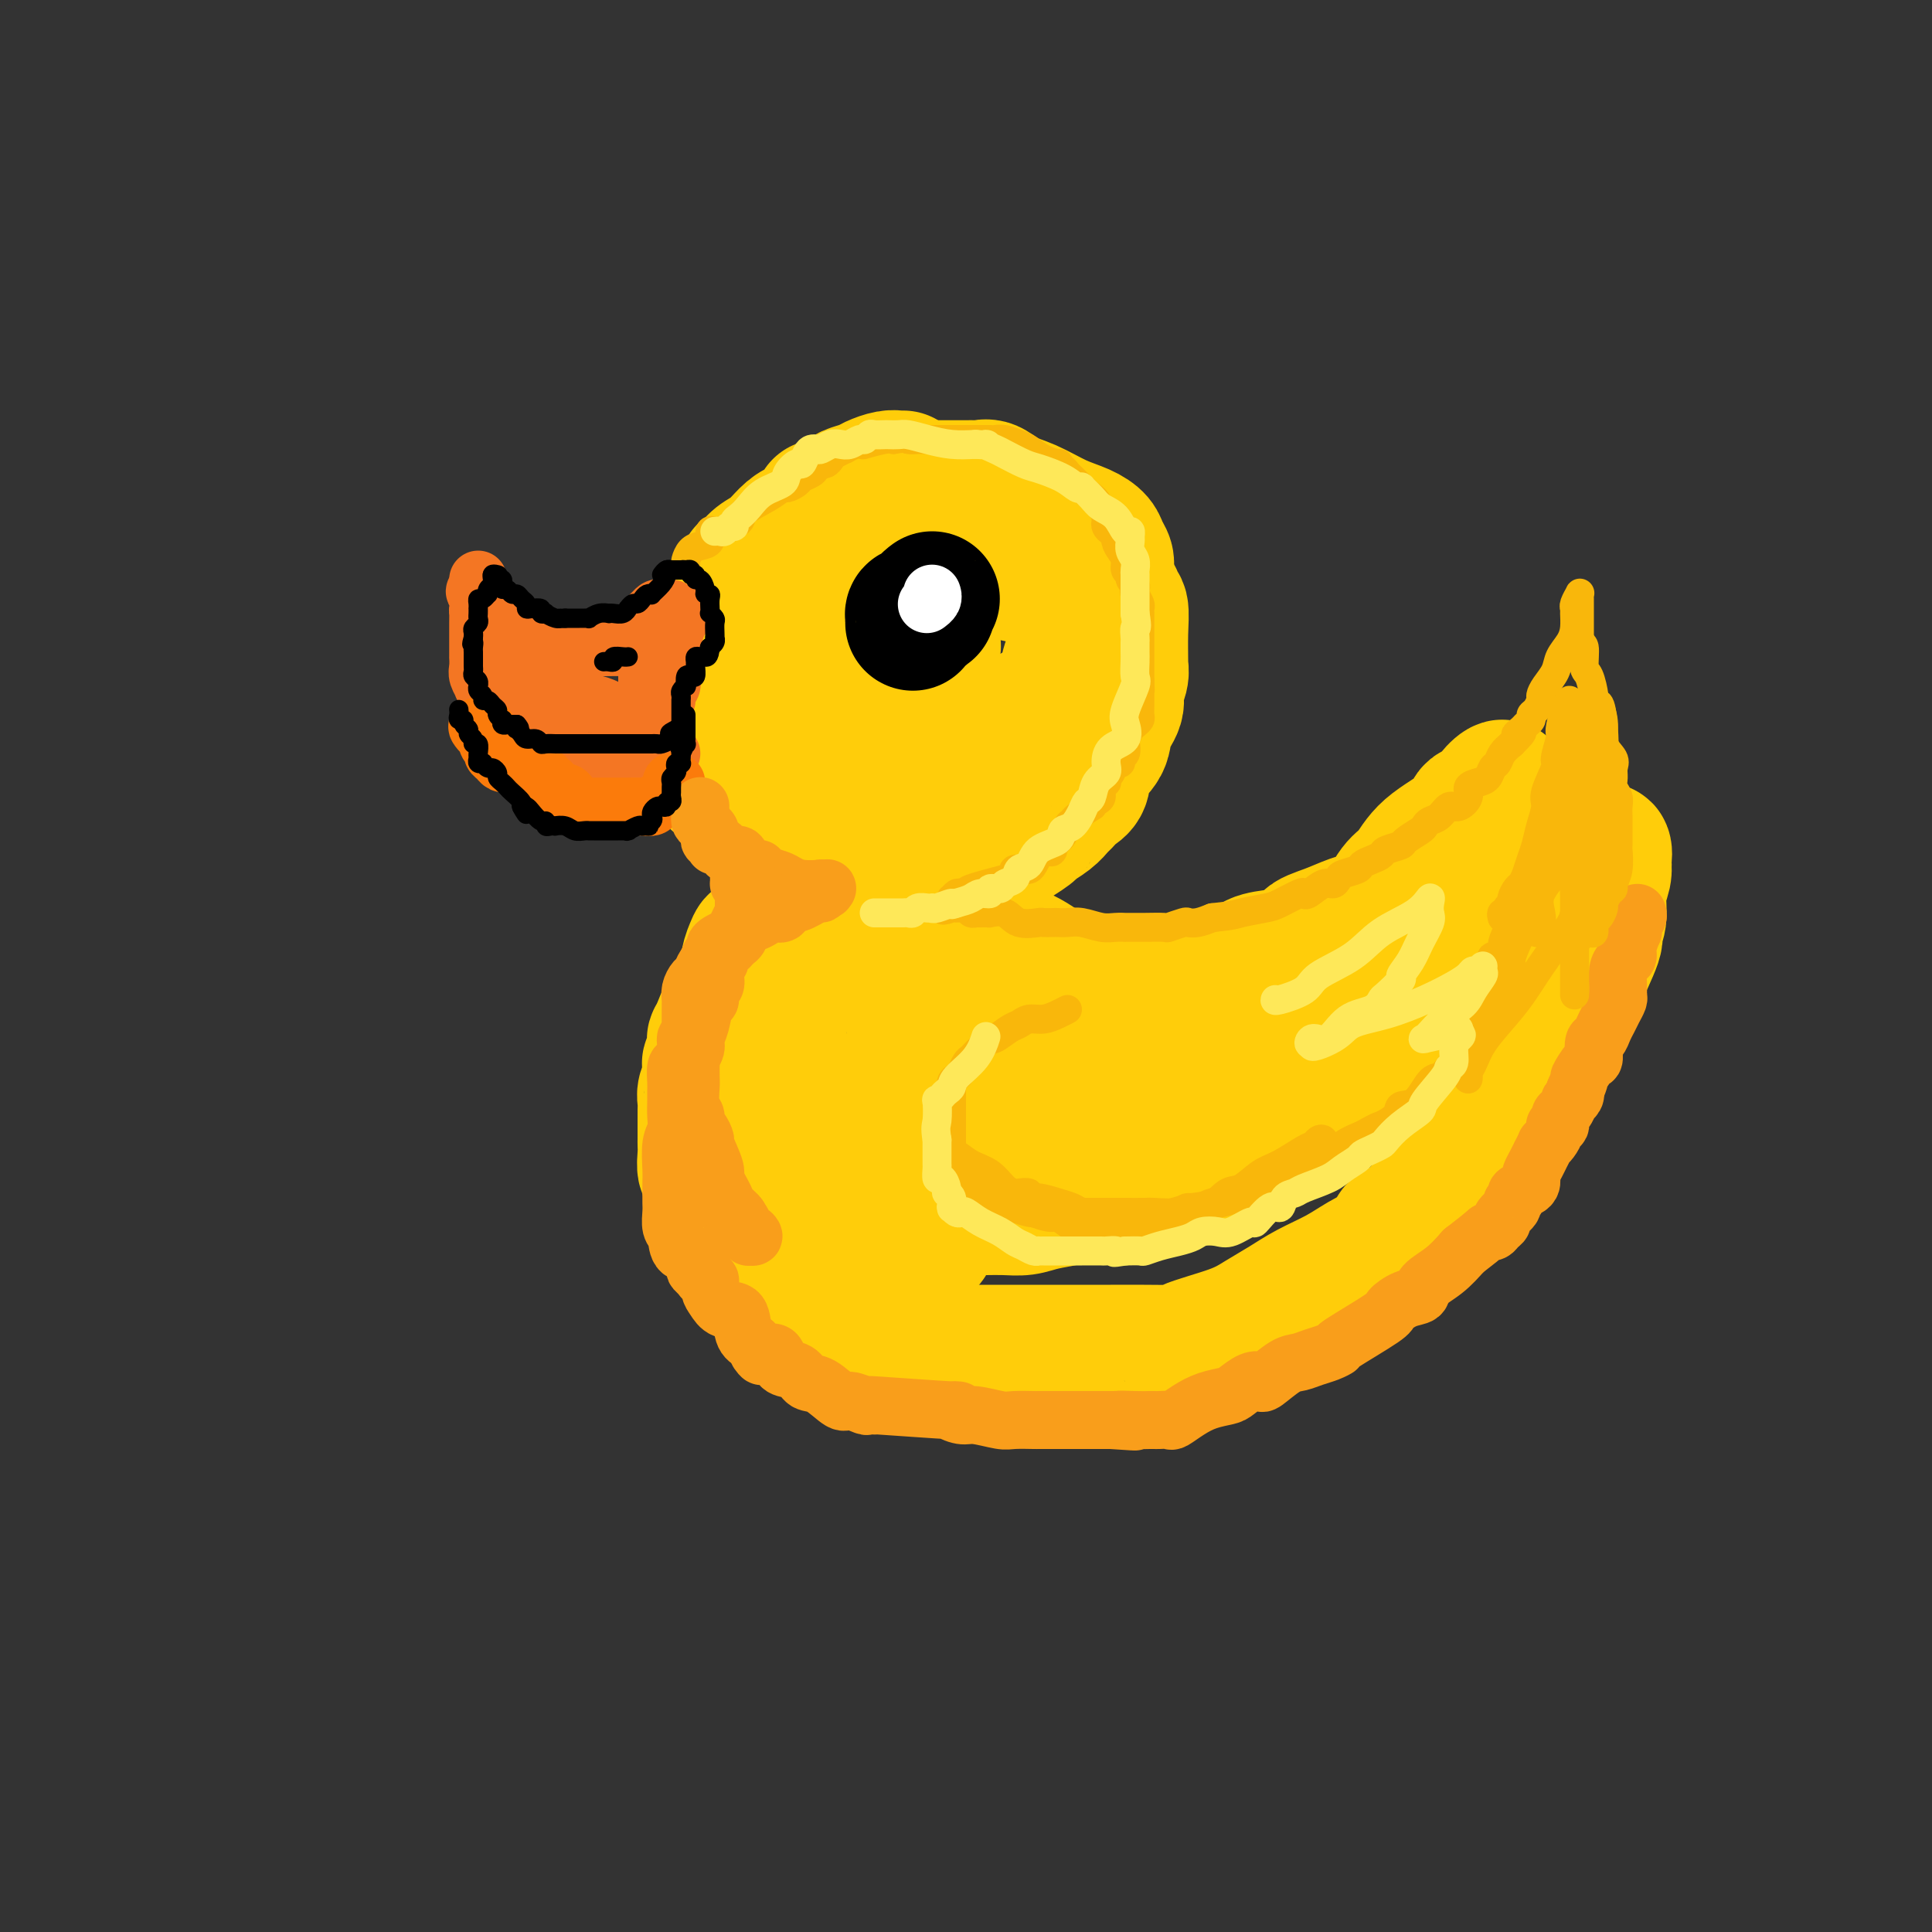 <svg viewBox='0 0 400 400' version='1.1' xmlns='http://www.w3.org/2000/svg' xmlns:xlink='http://www.w3.org/1999/xlink'><rect x="0" y="0" width="400" height="400" fill="#333333" stroke="none"/><g fill='none' stroke='rgb(255,205,10)' stroke-width='28' stroke-linecap='round' stroke-linejoin='round'><path d='M187,99c-0.277,0.024 -0.555,0.048 -1,0c-0.445,-0.048 -1.058,-0.169 -2,0c-0.942,0.169 -2.214,0.628 -3,1c-0.786,0.372 -1.087,0.658 -2,1c-0.913,0.342 -2.437,0.738 -3,1c-0.563,0.262 -0.163,0.388 -1,1c-0.837,0.612 -2.909,1.710 -4,2c-1.091,0.290 -1.201,-0.228 -1,0c0.201,0.228 0.714,1.201 0,2c-0.714,0.799 -2.653,1.423 -4,2c-1.347,0.577 -2.101,1.107 -3,2c-0.899,0.893 -1.943,2.148 -3,3c-1.057,0.852 -2.127,1.299 -3,2c-0.873,0.701 -1.551,1.656 -2,2c-0.449,0.344 -0.670,0.079 -1,1c-0.330,0.921 -0.768,3.029 -1,4c-0.232,0.971 -0.257,0.806 -1,1c-0.743,0.194 -2.203,0.747 -3,2c-0.797,1.253 -0.932,3.206 -1,4c-0.068,0.794 -0.070,0.429 0,1c0.070,0.571 0.211,2.080 0,3c-0.211,0.920 -0.775,1.252 -1,2c-0.225,0.748 -0.113,1.912 0,3c0.113,1.088 0.226,2.101 0,3c-0.226,0.899 -0.793,1.683 -1,3c-0.207,1.317 -0.056,3.168 0,4c0.056,0.832 0.015,0.647 0,1c-0.015,0.353 -0.004,1.244 0,2c0.004,0.756 0.002,1.378 0,2'/><path d='M146,154c-0.467,4.523 -0.133,1.831 0,1c0.133,-0.831 0.065,0.198 0,1c-0.065,0.802 -0.129,1.375 0,2c0.129,0.625 0.450,1.302 1,2c0.550,0.698 1.327,1.417 2,2c0.673,0.583 1.240,1.030 2,2c0.760,0.970 1.713,2.462 2,3c0.287,0.538 -0.092,0.120 0,0c0.092,-0.120 0.655,0.058 1,0c0.345,-0.058 0.473,-0.351 1,0c0.527,0.351 1.453,1.347 2,2c0.547,0.653 0.713,0.962 1,1c0.287,0.038 0.693,-0.197 1,0c0.307,0.197 0.513,0.826 1,1c0.487,0.174 1.254,-0.107 2,0c0.746,0.107 1.470,0.603 2,1c0.530,0.397 0.866,0.695 2,1c1.134,0.305 3.066,0.618 4,1c0.934,0.382 0.870,0.834 1,1c0.130,0.166 0.454,0.044 1,0c0.546,-0.044 1.314,-0.012 2,0c0.686,0.012 1.291,0.003 2,0c0.709,-0.003 1.522,-0.001 2,0c0.478,0.001 0.622,0.000 1,0c0.378,-0.000 0.991,-0.000 2,0c1.009,0.000 2.415,0.000 3,0c0.585,-0.000 0.350,-0.000 1,0c0.650,0.000 2.186,0.000 3,0c0.814,-0.000 0.907,-0.000 1,0'/><path d='M189,175c4.712,0.619 1.992,0.166 2,0c0.008,-0.166 2.744,-0.045 5,0c2.256,0.045 4.033,0.015 5,0c0.967,-0.015 1.125,-0.015 2,0c0.875,0.015 2.466,0.044 3,0c0.534,-0.044 0.009,-0.161 0,0c-0.009,0.161 0.498,0.600 2,0c1.502,-0.600 3.998,-2.240 5,-3c1.002,-0.760 0.509,-0.641 1,-1c0.491,-0.359 1.967,-1.197 3,-2c1.033,-0.803 1.622,-1.572 2,-2c0.378,-0.428 0.543,-0.515 1,-1c0.457,-0.485 1.206,-1.367 2,-2c0.794,-0.633 1.632,-1.016 2,-2c0.368,-0.984 0.266,-2.570 1,-4c0.734,-1.430 2.306,-2.704 3,-4c0.694,-1.296 0.512,-2.614 1,-4c0.488,-1.386 1.648,-2.840 2,-4c0.352,-1.160 -0.102,-2.027 0,-3c0.102,-0.973 0.760,-2.051 1,-3c0.240,-0.949 0.060,-1.770 0,-2c-0.060,-0.230 -0.001,0.132 0,-1c0.001,-1.132 -0.055,-3.757 0,-6c0.055,-2.243 0.222,-4.104 0,-5c-0.222,-0.896 -0.833,-0.828 -1,-1c-0.167,-0.172 0.109,-0.585 0,-1c-0.109,-0.415 -0.603,-0.833 -1,-1c-0.397,-0.167 -0.699,-0.084 -1,0'/><path d='M229,123c-0.911,-2.846 -1.688,-1.460 -3,-1c-1.312,0.460 -3.158,-0.006 -7,-1c-3.842,-0.994 -9.679,-2.515 -14,-3c-4.321,-0.485 -7.125,0.066 -8,0c-0.875,-0.066 0.181,-0.750 0,-1c-0.181,-0.250 -1.597,-0.065 -4,1c-2.403,1.065 -5.793,3.011 -10,5c-4.207,1.989 -9.232,4.021 -11,5c-1.768,0.979 -0.277,0.903 0,1c0.277,0.097 -0.658,0.366 -1,1c-0.342,0.634 -0.092,1.632 0,3c0.092,1.368 0.026,3.104 0,4c-0.026,0.896 -0.013,0.950 0,2c0.013,1.050 0.025,3.094 0,5c-0.025,1.906 -0.086,3.674 0,5c0.086,1.326 0.319,2.212 1,3c0.681,0.788 1.812,1.479 3,2c1.188,0.521 2.434,0.873 4,1c1.566,0.127 3.451,0.031 5,0c1.549,-0.031 2.763,0.004 4,0c1.237,-0.004 2.496,-0.048 4,0c1.504,0.048 3.253,0.189 5,0c1.747,-0.189 3.493,-0.707 5,-1c1.507,-0.293 2.774,-0.360 4,-1c1.226,-0.640 2.411,-1.852 4,-3c1.589,-1.148 3.582,-2.232 5,-3c1.418,-0.768 2.262,-1.219 3,-2c0.738,-0.781 1.369,-1.890 2,-3'/><path d='M220,142c2.348,-1.925 1.218,-1.236 1,-2c-0.218,-0.764 0.478,-2.979 1,-4c0.522,-1.021 0.872,-0.847 1,-2c0.128,-1.153 0.034,-3.633 0,-5c-0.034,-1.367 -0.010,-1.620 0,-2c0.010,-0.380 0.004,-0.886 0,-1c-0.004,-0.114 -0.007,0.165 0,0c0.007,-0.165 0.025,-0.772 0,-1c-0.025,-0.228 -0.093,-0.076 0,-1c0.093,-0.924 0.347,-2.924 0,-4c-0.347,-1.076 -1.295,-1.230 -2,-2c-0.705,-0.770 -1.168,-2.158 -2,-3c-0.832,-0.842 -2.033,-1.140 -3,-2c-0.967,-0.860 -1.700,-2.283 -3,-3c-1.300,-0.717 -3.166,-0.728 -4,-1c-0.834,-0.272 -0.636,-0.805 -1,-1c-0.364,-0.195 -1.291,-0.052 -2,0c-0.709,0.052 -1.199,0.015 -2,0c-0.801,-0.015 -1.914,-0.006 -3,0c-1.086,0.006 -2.144,0.009 -4,0c-1.856,-0.009 -4.508,-0.031 -6,0c-1.492,0.031 -1.824,0.113 -3,0c-1.176,-0.113 -3.195,-0.423 -4,0c-0.805,0.423 -0.395,1.577 -1,2c-0.605,0.423 -2.224,0.113 -3,0c-0.776,-0.113 -0.709,-0.031 -1,0c-0.291,0.031 -0.940,0.009 -1,0c-0.060,-0.009 0.470,-0.004 1,0'/><path d='M179,110c-5.317,-0.421 -1.610,-1.475 0,-2c1.610,-0.525 1.122,-0.522 1,-1c-0.122,-0.478 0.122,-1.438 1,-2c0.878,-0.562 2.390,-0.725 3,-1c0.610,-0.275 0.318,-0.662 1,-1c0.682,-0.338 2.339,-0.626 3,-1c0.661,-0.374 0.326,-0.832 0,-1c-0.326,-0.168 -0.645,-0.045 0,0c0.645,0.045 2.252,0.013 4,0c1.748,-0.013 3.637,-0.005 5,0c1.363,0.005 2.201,0.008 3,0c0.799,-0.008 1.559,-0.025 2,0c0.441,0.025 0.564,0.093 1,0c0.436,-0.093 1.187,-0.349 2,0c0.813,0.349 1.689,1.301 3,2c1.311,0.699 3.058,1.146 5,2c1.942,0.854 4.079,2.116 6,3c1.921,0.884 3.625,1.392 5,2c1.375,0.608 2.421,1.317 3,2c0.579,0.683 0.691,1.341 1,2c0.309,0.659 0.815,1.321 1,2c0.185,0.679 0.050,1.376 0,2c-0.050,0.624 -0.014,1.176 0,2c0.014,0.824 0.005,1.920 0,3c-0.005,1.080 -0.005,2.145 0,3c0.005,0.855 0.015,1.500 0,2c-0.015,0.500 -0.056,0.856 0,2c0.056,1.144 0.207,3.077 0,4c-0.207,0.923 -0.774,0.835 -1,1c-0.226,0.165 -0.113,0.582 0,1'/><path d='M228,136c-0.110,3.276 0.115,1.466 0,1c-0.115,-0.466 -0.569,0.413 -1,1c-0.431,0.587 -0.837,0.882 -1,1c-0.163,0.118 -0.081,0.059 0,0'/><path d='M160,196c-0.333,0.344 -0.667,0.688 -1,1c-0.333,0.312 -0.667,0.592 -1,1c-0.333,0.408 -0.667,0.943 -1,1c-0.333,0.057 -0.667,-0.364 -1,0c-0.333,0.364 -0.666,1.512 -1,2c-0.334,0.488 -0.671,0.316 -1,1c-0.329,0.684 -0.652,2.225 -1,3c-0.348,0.775 -0.720,0.783 -1,1c-0.280,0.217 -0.466,0.643 -1,2c-0.534,1.357 -1.415,3.645 -2,5c-0.585,1.355 -0.875,1.776 -1,2c-0.125,0.224 -0.086,0.249 0,1c0.086,0.751 0.220,2.228 0,3c-0.220,0.772 -0.795,0.840 -1,1c-0.205,0.160 -0.041,0.413 0,1c0.041,0.587 -0.042,1.508 0,2c0.042,0.492 0.207,0.555 0,1c-0.207,0.445 -0.788,1.274 -1,2c-0.212,0.726 -0.057,1.350 0,2c0.057,0.650 0.015,1.325 0,2c-0.015,0.675 -0.004,1.348 0,2c0.004,0.652 -0.000,1.282 0,2c0.000,0.718 0.004,1.524 0,2c-0.004,0.476 -0.016,0.622 0,1c0.016,0.378 0.059,0.988 0,2c-0.059,1.012 -0.219,2.424 0,3c0.219,0.576 0.818,0.314 1,1c0.182,0.686 -0.054,2.318 0,3c0.054,0.682 0.399,0.414 1,1c0.601,0.586 1.457,2.024 2,3c0.543,0.976 0.771,1.488 1,2'/><path d='M151,252c1.127,2.103 1.446,2.359 2,3c0.554,0.641 1.343,1.665 2,3c0.657,1.335 1.181,2.981 2,4c0.819,1.019 1.933,1.410 3,2c1.067,0.590 2.087,1.379 3,2c0.913,0.621 1.719,1.072 3,2c1.281,0.928 3.036,2.331 4,3c0.964,0.669 1.136,0.603 2,1c0.864,0.397 2.420,1.255 4,2c1.580,0.745 3.184,1.377 5,2c1.816,0.623 3.845,1.239 5,2c1.155,0.761 1.436,1.668 3,2c1.564,0.332 4.412,0.089 6,0c1.588,-0.089 1.918,-0.024 3,0c1.082,0.024 2.918,0.006 4,0c1.082,-0.006 1.411,-0.002 2,0c0.589,0.002 1.440,0.000 3,0c1.560,-0.000 3.830,-0.000 6,0c2.170,0.000 4.241,0.000 6,0c1.759,-0.000 3.206,-0.001 5,0c1.794,0.001 3.935,0.006 6,0c2.065,-0.006 4.053,-0.021 7,0c2.947,0.021 6.854,0.077 8,0c1.146,-0.077 -0.467,-0.289 1,-1c1.467,-0.711 6.016,-1.922 9,-3c2.984,-1.078 4.405,-2.022 6,-3c1.595,-0.978 3.364,-1.991 5,-3c1.636,-1.009 3.140,-2.013 5,-3c1.860,-0.987 4.078,-1.958 6,-3c1.922,-1.042 3.549,-2.155 5,-3c1.451,-0.845 2.725,-1.423 4,-2'/><path d='M286,259c6.872,-4.070 3.554,-3.745 3,-4c-0.554,-0.255 1.658,-1.089 3,-2c1.342,-0.911 1.816,-1.899 3,-3c1.184,-1.101 3.080,-2.313 5,-4c1.920,-1.687 3.865,-3.848 5,-5c1.135,-1.152 1.460,-1.296 2,-2c0.540,-0.704 1.295,-1.967 2,-3c0.705,-1.033 1.361,-1.837 2,-3c0.639,-1.163 1.262,-2.684 2,-4c0.738,-1.316 1.592,-2.427 3,-5c1.408,-2.573 3.370,-6.609 4,-8c0.630,-1.391 -0.071,-0.136 1,-2c1.071,-1.864 3.913,-6.846 5,-9c1.087,-2.154 0.420,-1.478 1,-3c0.580,-1.522 2.408,-5.240 3,-7c0.592,-1.760 -0.051,-1.563 0,-2c0.051,-0.437 0.798,-1.509 1,-3c0.202,-1.491 -0.140,-3.401 0,-5c0.140,-1.599 0.763,-2.888 1,-4c0.237,-1.112 0.087,-2.049 0,-3c-0.087,-0.951 -0.112,-1.918 0,-2c0.112,-0.082 0.360,0.720 0,2c-0.360,1.280 -1.328,3.037 -2,4c-0.672,0.963 -1.049,1.132 -2,2c-0.951,0.868 -2.475,2.434 -4,4'/><path d='M324,188c-1.805,1.972 -2.318,1.903 -4,3c-1.682,1.097 -4.534,3.360 -8,6c-3.466,2.640 -7.546,5.656 -11,8c-3.454,2.344 -6.283,4.014 -9,6c-2.717,1.986 -5.323,4.287 -8,6c-2.677,1.713 -5.425,2.837 -8,4c-2.575,1.163 -4.976,2.364 -6,3c-1.024,0.636 -0.673,0.706 -2,1c-1.327,0.294 -4.334,0.810 -6,1c-1.666,0.190 -1.991,0.052 -3,0c-1.009,-0.052 -2.703,-0.018 -5,0c-2.297,0.018 -5.196,0.020 -8,0c-2.804,-0.020 -5.511,-0.062 -7,0c-1.489,0.062 -1.759,0.227 -2,0c-0.241,-0.227 -0.452,-0.844 -1,-1c-0.548,-0.156 -1.432,0.151 -2,0c-0.568,-0.151 -0.821,-0.761 -1,-1c-0.179,-0.239 -0.285,-0.106 -1,-2c-0.715,-1.894 -2.039,-5.814 -3,-7c-0.961,-1.186 -1.559,0.362 -3,-1c-1.441,-1.362 -3.723,-5.636 -5,-8c-1.277,-2.364 -1.548,-2.819 -3,-4c-1.452,-1.181 -4.085,-3.087 -6,-4c-1.915,-0.913 -3.110,-0.833 -4,-1c-0.890,-0.167 -1.473,-0.581 -2,-1c-0.527,-0.419 -0.997,-0.844 -1,-1c-0.003,-0.156 0.461,-0.042 0,0c-0.461,0.042 -1.846,0.012 -3,0c-1.154,-0.012 -2.077,-0.006 -3,0'/><path d='M199,195c-3.868,-1.083 -4.038,-0.291 -7,0c-2.962,0.291 -8.716,0.079 -13,0c-4.284,-0.079 -7.099,-0.026 -10,0c-2.901,0.026 -5.887,0.026 -8,0c-2.113,-0.026 -3.354,-0.079 -4,0c-0.646,0.079 -0.699,0.288 -1,1c-0.301,0.712 -0.851,1.927 -1,3c-0.149,1.073 0.104,2.004 0,3c-0.104,0.996 -0.564,2.058 -1,3c-0.436,0.942 -0.849,1.763 -1,3c-0.151,1.237 -0.040,2.888 0,4c0.040,1.112 0.008,1.683 0,3c-0.008,1.317 0.009,3.380 0,5c-0.009,1.620 -0.043,2.796 0,4c0.043,1.204 0.163,2.434 0,4c-0.163,1.566 -0.607,3.468 0,6c0.607,2.532 2.267,5.695 4,8c1.733,2.305 3.541,3.753 5,5c1.459,1.247 2.570,2.295 4,3c1.430,0.705 3.177,1.067 5,2c1.823,0.933 3.720,2.436 5,3c1.280,0.564 1.943,0.189 3,0c1.057,-0.189 2.506,-0.192 4,0c1.494,0.192 3.032,0.580 4,1c0.968,0.420 1.368,0.871 2,1c0.632,0.129 1.498,-0.065 2,0c0.502,0.065 0.640,0.389 1,0c0.360,-0.389 0.943,-1.489 1,-3c0.057,-1.511 -0.412,-3.432 0,-5c0.412,-1.568 1.706,-2.784 3,-4'/><path d='M196,245c0.839,-2.563 0.437,-2.971 1,-4c0.563,-1.029 2.090,-2.680 3,-4c0.910,-1.320 1.203,-2.311 2,-4c0.797,-1.689 2.097,-4.078 3,-6c0.903,-1.922 1.408,-3.379 2,-5c0.592,-1.621 1.272,-3.408 2,-5c0.728,-1.592 1.506,-2.991 2,-4c0.494,-1.009 0.705,-1.628 1,-2c0.295,-0.372 0.673,-0.496 1,-1c0.327,-0.504 0.601,-1.389 1,-2c0.399,-0.611 0.922,-0.947 1,-1c0.078,-0.053 -0.287,0.178 0,0c0.287,-0.178 1.228,-0.766 2,-1c0.772,-0.234 1.375,-0.115 2,0c0.625,0.115 1.271,0.227 2,0c0.729,-0.227 1.542,-0.793 2,-1c0.458,-0.207 0.560,-0.055 1,0c0.440,0.055 1.219,0.015 2,0c0.781,-0.015 1.566,-0.003 2,0c0.434,0.003 0.517,-0.003 1,0c0.483,0.003 1.366,0.016 2,0c0.634,-0.016 1.018,-0.059 2,0c0.982,0.059 2.560,0.222 4,0c1.440,-0.222 2.742,-0.830 4,-1c1.258,-0.170 2.473,0.096 4,0c1.527,-0.096 3.365,-0.554 5,-1c1.635,-0.446 3.065,-0.879 4,-1c0.935,-0.121 1.374,0.071 2,0c0.626,-0.071 1.438,-0.404 2,-1c0.562,-0.596 0.875,-1.456 2,-2c1.125,-0.544 3.063,-0.772 5,-1'/><path d='M265,198c8.917,-1.978 6.209,-2.424 6,-3c-0.209,-0.576 2.083,-1.281 4,-2c1.917,-0.719 3.461,-1.450 5,-2c1.539,-0.550 3.072,-0.918 4,-1c0.928,-0.082 1.251,0.124 2,-1c0.749,-1.124 1.925,-3.576 3,-5c1.075,-1.424 2.050,-1.820 3,-3c0.950,-1.180 1.874,-3.145 4,-5c2.126,-1.855 5.453,-3.602 7,-5c1.547,-1.398 1.315,-2.448 2,-3c0.685,-0.552 2.289,-0.606 3,-1c0.711,-0.394 0.530,-1.130 1,-2c0.470,-0.870 1.590,-1.876 2,-2c0.410,-0.124 0.110,0.632 0,1c-0.110,0.368 -0.029,0.346 0,1c0.029,0.654 0.008,1.982 0,3c-0.008,1.018 -0.001,1.725 0,3c0.001,1.275 -0.002,3.119 0,5c0.002,1.881 0.010,3.801 0,5c-0.010,1.199 -0.038,1.678 0,3c0.038,1.322 0.142,3.486 0,5c-0.142,1.514 -0.528,2.379 -1,3c-0.472,0.621 -1.028,1.000 -2,2c-0.972,1.000 -2.360,2.622 -4,4c-1.640,1.378 -3.532,2.514 -5,3c-1.468,0.486 -2.511,0.323 -4,1c-1.489,0.677 -3.426,2.193 -6,3c-2.574,0.807 -5.787,0.903 -9,1'/><path d='M280,206c-5.051,0.773 -8.178,0.206 -11,0c-2.822,-0.206 -5.341,-0.051 -7,0c-1.659,0.051 -2.460,-0.000 -4,0c-1.540,0.000 -3.820,0.053 -6,0c-2.180,-0.053 -4.261,-0.210 -7,0c-2.739,0.210 -6.136,0.789 -10,1c-3.864,0.211 -8.195,0.056 -12,0c-3.805,-0.056 -7.082,-0.012 -12,0c-4.918,0.012 -11.475,-0.008 -15,0c-3.525,0.008 -4.017,0.044 -5,0c-0.983,-0.044 -2.455,-0.170 -3,0c-0.545,0.170 -0.161,0.634 0,1c0.161,0.366 0.100,0.634 -1,1c-1.100,0.366 -3.239,0.831 -5,2c-1.761,1.169 -3.145,3.042 -5,4c-1.855,0.958 -4.181,1.002 -7,2c-2.819,0.998 -6.132,2.950 -8,4c-1.868,1.050 -2.290,1.198 -4,2c-1.710,0.802 -4.707,2.260 -6,3c-1.293,0.740 -0.883,0.764 -1,1c-0.117,0.236 -0.761,0.686 -1,1c-0.239,0.314 -0.072,0.492 0,1c0.072,0.508 0.051,1.347 0,2c-0.051,0.653 -0.131,1.119 0,2c0.131,0.881 0.472,2.176 1,3c0.528,0.824 1.244,1.176 2,2c0.756,0.824 1.553,2.118 2,3c0.447,0.882 0.542,1.350 1,2c0.458,0.650 1.277,1.483 2,2c0.723,0.517 1.349,0.719 2,1c0.651,0.281 1.325,0.640 2,1'/><path d='M162,247c1.887,1.653 1.104,0.285 1,0c-0.104,-0.285 0.470,0.512 1,1c0.530,0.488 1.015,0.667 2,1c0.985,0.333 2.468,0.821 4,1c1.532,0.179 3.111,0.048 4,0c0.889,-0.048 1.087,-0.013 2,0c0.913,0.013 2.540,0.003 4,0c1.460,-0.003 2.754,-0.001 4,0c1.246,0.001 2.443,0.000 4,0c1.557,-0.000 3.473,-0.000 5,0c1.527,0.000 2.667,0.001 4,0c1.333,-0.001 2.861,-0.003 4,0c1.139,0.003 1.888,0.012 3,0c1.112,-0.012 2.586,-0.044 4,0c1.414,0.044 2.768,0.165 4,0c1.232,-0.165 2.340,-0.616 4,-1c1.660,-0.384 3.870,-0.702 5,-1c1.130,-0.298 1.178,-0.575 2,-1c0.822,-0.425 2.416,-0.996 3,-1c0.584,-0.004 0.156,0.559 1,0c0.844,-0.559 2.960,-2.240 4,-3c1.040,-0.760 1.003,-0.599 2,-1c0.997,-0.401 3.026,-1.365 4,-2c0.974,-0.635 0.893,-0.941 2,-2c1.107,-1.059 3.402,-2.872 5,-4c1.598,-1.128 2.501,-1.570 3,-2c0.499,-0.430 0.596,-0.846 1,-1c0.404,-0.154 1.115,-0.044 1,0c-0.115,0.044 -1.058,0.022 -2,0'/><path d='M247,231c3.060,-2.288 0.211,-0.508 -1,0c-1.211,0.508 -0.782,-0.256 -2,0c-1.218,0.256 -4.082,1.533 -6,2c-1.918,0.467 -2.888,0.125 -4,0c-1.112,-0.125 -2.364,-0.032 -4,0c-1.636,0.032 -3.654,0.005 -5,0c-1.346,-0.005 -2.020,0.013 -3,0c-0.980,-0.013 -2.267,-0.056 -4,0c-1.733,0.056 -3.913,0.212 -5,0c-1.087,-0.212 -1.080,-0.791 -2,-1c-0.920,-0.209 -2.768,-0.049 -4,0c-1.232,0.049 -1.850,-0.015 -2,0c-0.150,0.015 0.167,0.109 0,0c-0.167,-0.109 -0.818,-0.421 -2,-1c-1.182,-0.579 -2.895,-1.424 -4,-2c-1.105,-0.576 -1.603,-0.884 -2,-1c-0.397,-0.116 -0.693,-0.039 -1,0c-0.307,0.039 -0.625,0.041 -1,0c-0.375,-0.041 -0.808,-0.123 -2,0c-1.192,0.123 -3.142,0.452 -5,1c-1.858,0.548 -3.622,1.315 -5,2c-1.378,0.685 -2.369,1.286 -3,2c-0.631,0.714 -0.901,1.539 -1,2c-0.099,0.461 -0.027,0.556 0,1c0.027,0.444 0.007,1.235 0,2c-0.007,0.765 -0.002,1.504 0,2c0.002,0.496 0.001,0.748 0,1'/><path d='M179,241c0.021,1.233 0.572,0.316 1,0c0.428,-0.316 0.733,-0.032 1,0c0.267,0.032 0.495,-0.188 1,0c0.505,0.188 1.286,0.782 2,1c0.714,0.218 1.361,0.058 3,0c1.639,-0.058 4.270,-0.015 6,0c1.730,0.015 2.557,0.003 4,0c1.443,-0.003 3.501,0.003 5,0c1.499,-0.003 2.440,-0.015 4,0c1.560,0.015 3.740,0.057 5,0c1.260,-0.057 1.599,-0.212 2,0c0.401,0.212 0.864,0.793 2,1c1.136,0.207 2.944,0.041 4,0c1.056,-0.041 1.360,0.041 3,0c1.640,-0.041 4.617,-0.207 6,0c1.383,0.207 1.171,0.787 2,1c0.829,0.213 2.700,0.059 4,0c1.300,-0.059 2.030,-0.024 3,0c0.970,0.024 2.179,0.036 3,0c0.821,-0.036 1.254,-0.121 2,0c0.746,0.121 1.806,0.448 3,0c1.194,-0.448 2.522,-1.670 4,-2c1.478,-0.330 3.106,0.231 4,0c0.894,-0.231 1.055,-1.255 2,-2c0.945,-0.745 2.673,-1.212 4,-2c1.327,-0.788 2.253,-1.899 3,-3c0.747,-1.101 1.313,-2.193 2,-3c0.687,-0.807 1.493,-1.330 2,-2c0.507,-0.670 0.713,-1.488 1,-2c0.287,-0.512 0.653,-0.718 1,-1c0.347,-0.282 0.673,-0.641 1,-1'/><path d='M269,226c1.592,-2.222 0.570,-1.776 1,-2c0.430,-0.224 2.310,-1.118 3,-2c0.690,-0.882 0.188,-1.753 0,-2c-0.188,-0.247 -0.064,0.130 0,0c0.064,-0.130 0.067,-0.767 0,-1c-0.067,-0.233 -0.206,-0.062 -1,0c-0.794,0.062 -2.244,0.017 -4,0c-1.756,-0.017 -3.820,-0.004 -6,0c-2.180,0.004 -4.478,0.001 -7,0c-2.522,-0.001 -5.268,-0.000 -8,0c-2.732,0.000 -5.450,0.000 -8,0c-2.550,-0.000 -4.931,-0.000 -6,0c-1.069,0.000 -0.826,0.000 -1,0c-0.174,-0.000 -0.764,-0.000 -1,0c-0.236,0.000 -0.118,0.000 0,0'/><path d='M211,215c-0.469,0.022 -0.939,0.044 -1,0c-0.061,-0.044 0.285,-0.156 0,0c-0.285,0.156 -1.201,0.578 -2,1c-0.799,0.422 -1.482,0.845 -2,1c-0.518,0.155 -0.870,0.042 -1,0c-0.130,-0.042 -0.037,-0.012 0,0c0.037,0.012 0.019,0.006 0,0'/><path d='M200,216c-0.339,0.000 -0.679,0.000 -1,0c-0.321,0.000 -0.625,0.000 -1,0c-0.375,-0.000 -0.821,0.000 -1,0c-0.179,-0.000 -0.089,0.000 0,0'/><path d='M188,136c-0.087,-0.004 -0.174,-0.009 0,0c0.174,0.009 0.607,0.030 1,0c0.393,-0.030 0.744,-0.111 1,0c0.256,0.111 0.415,0.415 1,0c0.585,-0.415 1.596,-1.547 2,-2c0.404,-0.453 0.202,-0.226 0,0'/></g>
<g fill='none' stroke='rgb(0,0,0)' stroke-width='28' stroke-linecap='round' stroke-linejoin='round'><path d='M193,124c-0.414,0.312 -0.828,0.623 -1,1c-0.172,0.377 -0.101,0.819 0,1c0.101,0.181 0.234,0.100 0,0c-0.234,-0.100 -0.833,-0.220 -1,0c-0.167,0.220 0.099,0.781 0,1c-0.099,0.219 -0.562,0.097 -1,0c-0.438,-0.097 -0.849,-0.170 -1,0c-0.151,0.170 -0.041,0.584 0,1c0.041,0.416 0.012,0.833 0,1c-0.012,0.167 -0.006,0.083 0,0'/></g>
<g fill='none' stroke='rgb(244,118,35)' stroke-width='12' stroke-linecap='round' stroke-linejoin='round'><path d='M139,126c-0.332,-0.009 -0.663,-0.017 -1,0c-0.337,0.017 -0.679,0.060 -1,0c-0.321,-0.060 -0.621,-0.224 -1,0c-0.379,0.224 -0.837,0.837 -1,1c-0.163,0.163 -0.029,-0.124 0,0c0.029,0.124 -0.045,0.660 0,1c0.045,0.340 0.208,0.486 0,1c-0.208,0.514 -0.788,1.396 -1,2c-0.212,0.604 -0.057,0.930 0,1c0.057,0.070 0.015,-0.117 0,0c-0.015,0.117 -0.004,0.539 0,1c0.004,0.461 0.001,0.961 0,1c-0.001,0.039 -0.000,-0.385 0,0c0.000,0.385 0.000,1.577 0,2c-0.000,0.423 -0.000,0.078 0,0c0.000,-0.078 0.000,0.113 0,1c-0.000,0.887 -0.000,2.472 0,3c0.000,0.528 0.000,-0.000 0,0c-0.000,0.000 -0.000,0.529 0,1c0.000,0.471 0.000,0.886 0,1c-0.000,0.114 -0.000,-0.072 0,0c0.000,0.072 0.000,0.400 0,1c-0.000,0.600 -0.000,1.470 0,2c0.000,0.530 0.000,0.720 0,1c-0.000,0.280 -0.000,0.652 0,1c0.000,0.348 0.000,0.674 0,1'/><path d='M134,148c-0.061,2.719 -0.212,1.516 0,1c0.212,-0.516 0.789,-0.345 1,0c0.211,0.345 0.057,0.866 0,1c-0.057,0.134 -0.016,-0.118 0,0c0.016,0.118 0.007,0.605 0,1c-0.007,0.395 -0.013,0.697 0,1c0.013,0.303 0.045,0.607 0,1c-0.045,0.393 -0.166,0.876 0,1c0.166,0.124 0.619,-0.110 1,0c0.381,0.110 0.691,0.565 1,1c0.309,0.435 0.619,0.848 1,1c0.381,0.152 0.833,0.041 1,0c0.167,-0.041 0.048,-0.012 0,0c-0.048,0.012 -0.024,0.006 0,0'/><path d='M141,128c0.084,-0.390 0.168,-0.781 0,-1c-0.168,-0.219 -0.586,-0.267 -1,0c-0.414,0.267 -0.822,0.850 -1,1c-0.178,0.150 -0.126,-0.131 0,0c0.126,0.131 0.327,0.675 0,1c-0.327,0.325 -1.182,0.429 -2,1c-0.818,0.571 -1.600,1.607 -2,2c-0.400,0.393 -0.419,0.144 -1,0c-0.581,-0.144 -1.724,-0.182 -2,0c-0.276,0.182 0.316,0.585 0,1c-0.316,0.415 -1.539,0.843 -2,1c-0.461,0.157 -0.161,0.042 -1,0c-0.839,-0.042 -2.815,-0.011 -4,0c-1.185,0.011 -1.577,0.003 -2,0c-0.423,-0.003 -0.878,-0.001 -1,0c-0.122,0.001 0.089,0.000 0,0c-0.089,-0.000 -0.476,-0.000 -1,0c-0.524,0.000 -1.183,0.000 -2,0c-0.817,-0.000 -1.791,-0.000 -2,0c-0.209,0.000 0.347,0.000 0,0c-0.347,-0.000 -1.599,-0.000 -2,0c-0.401,0.000 0.047,0.000 0,0c-0.047,-0.000 -0.590,-0.000 -1,0c-0.410,0.000 -0.687,0.001 -1,0c-0.313,-0.001 -0.661,-0.003 -1,0c-0.339,0.003 -0.668,0.011 -1,0c-0.332,-0.011 -0.666,-0.041 -1,0c-0.334,0.041 -0.667,0.155 -1,0c-0.333,-0.155 -0.667,-0.577 -1,-1'/><path d='M108,133c-3.582,-0.267 -1.537,-0.435 -1,-1c0.537,-0.565 -0.435,-1.529 -1,-2c-0.565,-0.471 -0.724,-0.450 -1,-1c-0.276,-0.550 -0.670,-1.671 -1,-2c-0.330,-0.329 -0.595,0.133 -1,0c-0.405,-0.133 -0.949,-0.862 -1,-1c-0.051,-0.138 0.393,0.314 0,0c-0.393,-0.314 -1.622,-1.395 -2,-2c-0.378,-0.605 0.095,-0.734 0,-1c-0.095,-0.266 -0.757,-0.668 -1,-1c-0.243,-0.332 -0.065,-0.594 0,-1c0.065,-0.406 0.018,-0.955 0,-1c-0.018,-0.045 -0.005,0.416 0,1c0.005,0.584 0.003,1.292 0,2'/><path d='M99,123c-1.392,-1.431 -0.373,-0.009 0,1c0.373,1.009 0.100,1.604 0,2c-0.100,0.396 -0.027,0.591 0,1c0.027,0.409 0.007,1.032 0,2c-0.007,0.968 -0.002,2.282 0,3c0.002,0.718 0.001,0.839 0,1c-0.001,0.161 -0.001,0.360 0,1c0.001,0.640 0.005,1.721 0,2c-0.005,0.279 -0.017,-0.242 0,0c0.017,0.242 0.065,1.249 0,2c-0.065,0.751 -0.243,1.248 0,2c0.243,0.752 0.905,1.759 1,2c0.095,0.241 -0.378,-0.282 0,0c0.378,0.282 1.605,1.371 2,2c0.395,0.629 -0.044,0.799 0,1c0.044,0.201 0.571,0.434 1,1c0.429,0.566 0.762,1.464 1,2c0.238,0.536 0.382,0.708 1,1c0.618,0.292 1.709,0.704 2,1c0.291,0.296 -0.219,0.476 0,1c0.219,0.524 1.167,1.393 2,2c0.833,0.607 1.550,0.951 2,1c0.450,0.049 0.631,-0.198 1,0c0.369,0.198 0.924,0.842 1,1c0.076,0.158 -0.329,-0.169 0,0c0.329,0.169 1.392,0.834 2,1c0.608,0.166 0.762,-0.165 1,0c0.238,0.165 0.559,0.828 1,1c0.441,0.172 1.003,-0.146 2,0c0.997,0.146 2.428,0.756 3,1c0.572,0.244 0.286,0.122 0,0'/><path d='M122,158c2.904,1.547 1.163,0.415 1,0c-0.163,-0.415 1.252,-0.111 2,0c0.748,0.111 0.829,0.030 1,0c0.171,-0.030 0.431,-0.008 1,0c0.569,0.008 1.448,0.003 2,0c0.552,-0.003 0.779,-0.004 1,0c0.221,0.004 0.438,0.012 1,0c0.562,-0.012 1.471,-0.044 2,0c0.529,0.044 0.678,0.166 1,0c0.322,-0.166 0.818,-0.619 1,-1c0.182,-0.381 0.050,-0.691 0,-1c-0.050,-0.309 -0.019,-0.616 0,-1c0.019,-0.384 0.027,-0.846 0,-1c-0.027,-0.154 -0.087,0.001 0,0c0.087,-0.001 0.323,-0.156 0,-1c-0.323,-0.844 -1.204,-2.376 -2,-3c-0.796,-0.624 -1.508,-0.339 -3,-1c-1.492,-0.661 -3.762,-2.267 -6,-3c-2.238,-0.733 -4.442,-0.593 -6,-1c-1.558,-0.407 -2.471,-1.360 -3,-2c-0.529,-0.640 -0.674,-0.967 -1,-1c-0.326,-0.033 -0.833,0.226 -1,0c-0.167,-0.226 0.005,-0.939 0,-1c-0.005,-0.061 -0.187,0.530 -1,0c-0.813,-0.530 -2.257,-2.181 -3,-3c-0.743,-0.819 -0.784,-0.805 -1,-1c-0.216,-0.195 -0.608,-0.597 -1,-1'/><path d='M107,136c-4.557,-2.682 -1.949,-0.887 -1,0c0.949,0.887 0.240,0.868 0,1c-0.240,0.132 -0.011,0.417 0,1c0.011,0.583 -0.198,1.465 0,2c0.198,0.535 0.802,0.722 1,1c0.198,0.278 -0.011,0.648 0,1c0.011,0.352 0.241,0.687 1,1c0.759,0.313 2.046,0.606 3,1c0.954,0.394 1.576,0.890 2,1c0.424,0.110 0.650,-0.166 1,0c0.350,0.166 0.825,0.776 1,1c0.175,0.224 0.050,0.064 0,0c-0.050,-0.064 -0.025,-0.032 0,0'/><path d='M140,129c0.113,0.100 0.227,0.201 0,1c-0.227,0.799 -0.793,2.297 -1,3c-0.207,0.703 -0.054,0.612 0,1c0.054,0.388 0.011,1.256 0,2c-0.011,0.744 0.011,1.365 0,2c-0.011,0.635 -0.056,1.284 0,2c0.056,0.716 0.211,1.498 0,2c-0.211,0.502 -0.789,0.723 -1,1c-0.211,0.277 -0.057,0.610 0,1c0.057,0.390 0.015,0.836 0,1c-0.015,0.164 -0.004,0.047 0,0c0.004,-0.047 0.002,-0.023 0,0'/></g>
<g fill='none' stroke='rgb(251,123,11)' stroke-width='12' stroke-linecap='round' stroke-linejoin='round'><path d='M140,162c-0.418,-0.233 -0.837,-0.466 -1,0c-0.163,0.466 -0.071,1.631 0,2c0.071,0.369 0.120,-0.059 0,0c-0.120,0.059 -0.408,0.604 -1,1c-0.592,0.396 -1.489,0.642 -2,1c-0.511,0.358 -0.638,0.828 -1,1c-0.362,0.172 -0.960,0.046 -2,0c-1.040,-0.046 -2.521,-0.012 -3,0c-0.479,0.012 0.044,0.003 0,0c-0.044,-0.003 -0.656,-0.001 -1,0c-0.344,0.001 -0.421,0.000 -1,0c-0.579,-0.000 -1.660,-0.000 -2,0c-0.340,0.000 0.063,0.000 0,0c-0.063,-0.000 -0.591,-0.000 -1,0c-0.409,0.000 -0.700,0.001 -1,0c-0.300,-0.001 -0.609,-0.003 -1,0c-0.391,0.003 -0.865,0.012 -1,0c-0.135,-0.012 0.067,-0.046 0,0c-0.067,0.046 -0.404,0.171 -1,0c-0.596,-0.171 -1.451,-0.638 -2,-1c-0.549,-0.362 -0.792,-0.618 -1,-1c-0.208,-0.382 -0.382,-0.890 -1,-1c-0.618,-0.110 -1.681,0.177 -2,0c-0.319,-0.177 0.106,-0.817 0,-1c-0.106,-0.183 -0.745,0.091 -1,0c-0.255,-0.091 -0.128,-0.545 0,-1'/><path d='M114,162c-1.648,-0.726 -1.267,-0.041 -1,0c0.267,0.041 0.421,-0.564 0,-1c-0.421,-0.436 -1.419,-0.705 -2,-1c-0.581,-0.295 -0.747,-0.615 -1,-1c-0.253,-0.385 -0.593,-0.834 -1,-1c-0.407,-0.166 -0.882,-0.047 -1,0c-0.118,0.047 0.122,0.024 0,0c-0.122,-0.024 -0.607,-0.048 -1,0c-0.393,0.048 -0.694,0.166 -1,0c-0.306,-0.166 -0.617,-0.618 -1,-1c-0.383,-0.382 -0.838,-0.695 -1,-1c-0.162,-0.305 -0.032,-0.602 0,-1c0.032,-0.398 -0.033,-0.898 0,-1c0.033,-0.102 0.163,0.192 0,0c-0.163,-0.192 -0.618,-0.872 -1,-1c-0.382,-0.128 -0.690,0.296 -1,0c-0.310,-0.296 -0.622,-1.310 -1,-2c-0.378,-0.690 -0.822,-1.054 -1,-1c-0.178,0.054 -0.089,0.527 0,1'/><path d='M100,151c-2.231,-1.523 -0.809,0.169 0,1c0.809,0.831 1.004,0.800 1,1c-0.004,0.200 -0.209,0.632 0,1c0.209,0.368 0.830,0.673 1,1c0.170,0.327 -0.112,0.676 0,1c0.112,0.324 0.618,0.623 1,1c0.382,0.377 0.641,0.832 1,1c0.359,0.168 0.817,0.048 1,0c0.183,-0.048 0.092,-0.024 0,0'/></g>
<g fill='none' stroke='rgb(255,255,255)' stroke-width='12' stroke-linecap='round' stroke-linejoin='round'><path d='M193,123c-0.030,-0.083 -0.060,-0.167 0,0c0.060,0.167 0.208,0.583 0,1c-0.208,0.417 -0.774,0.833 -1,1c-0.226,0.167 -0.113,0.083 0,0'/></g>
<g fill='none' stroke='rgb(249,158,27)' stroke-width='12' stroke-linecap='round' stroke-linejoin='round'><path d='M145,167c0.002,-0.089 0.003,-0.179 0,0c-0.003,0.179 -0.011,0.625 0,1c0.011,0.375 0.042,0.677 0,1c-0.042,0.323 -0.156,0.665 0,1c0.156,0.335 0.581,0.663 1,1c0.419,0.337 0.830,0.682 1,1c0.170,0.318 0.097,0.607 0,1c-0.097,0.393 -0.219,0.889 0,1c0.219,0.111 0.780,-0.164 1,0c0.220,0.164 0.099,0.766 0,1c-0.099,0.234 -0.177,0.100 0,0c0.177,-0.100 0.608,-0.166 1,0c0.392,0.166 0.745,0.564 1,1c0.255,0.436 0.414,0.909 1,1c0.586,0.091 1.601,-0.200 2,0c0.399,0.200 0.184,0.890 0,1c-0.184,0.110 -0.335,-0.360 0,0c0.335,0.360 1.157,1.549 2,2c0.843,0.451 1.706,0.162 2,0c0.294,-0.162 0.020,-0.197 0,0c-0.020,0.197 0.216,0.627 1,1c0.784,0.373 2.116,0.688 3,1c0.884,0.312 1.319,0.620 2,1c0.681,0.380 1.606,0.833 3,1c1.394,0.167 3.255,0.048 4,0c0.745,-0.048 0.372,-0.024 0,0'/><path d='M170,184c2.264,0.614 0.424,0.148 0,0c-0.424,-0.148 0.567,0.021 1,0c0.433,-0.021 0.309,-0.232 0,0c-0.309,0.232 -0.803,0.907 -1,1c-0.197,0.093 -0.097,-0.396 -1,0c-0.903,0.396 -2.808,1.678 -4,2c-1.192,0.322 -1.671,-0.316 -2,0c-0.329,0.316 -0.509,1.588 -1,2c-0.491,0.412 -1.294,-0.034 -2,0c-0.706,0.034 -1.316,0.548 -2,1c-0.684,0.452 -1.441,0.842 -2,1c-0.559,0.158 -0.920,0.084 -1,0c-0.080,-0.084 0.119,-0.177 0,0c-0.119,0.177 -0.557,0.625 -1,1c-0.443,0.375 -0.892,0.678 -1,1c-0.108,0.322 0.125,0.664 0,1c-0.125,0.336 -0.607,0.668 -1,1c-0.393,0.332 -0.696,0.666 -1,1'/><path d='M151,196c-3.333,2.500 -2.165,2.748 -2,3c0.165,0.252 -0.673,0.506 -1,1c-0.327,0.494 -0.143,1.229 0,2c0.143,0.771 0.246,1.578 0,2c-0.246,0.422 -0.840,0.459 -1,1c-0.160,0.541 0.116,1.587 0,2c-0.116,0.413 -0.624,0.195 -1,1c-0.376,0.805 -0.622,2.634 -1,4c-0.378,1.366 -0.890,2.267 -1,3c-0.110,0.733 0.180,1.296 0,2c-0.180,0.704 -0.832,1.548 -1,2c-0.168,0.452 0.147,0.510 0,1c-0.147,0.490 -0.757,1.410 -1,2c-0.243,0.590 -0.118,0.849 0,1c0.118,0.151 0.228,0.192 0,1c-0.228,0.808 -0.793,2.381 -1,3c-0.207,0.619 -0.055,0.283 0,1c0.055,0.717 0.015,2.486 0,3c-0.015,0.514 -0.003,-0.227 0,0c0.003,0.227 -0.001,1.423 0,2c0.001,0.577 0.007,0.535 0,1c-0.007,0.465 -0.027,1.438 0,2c0.027,0.562 0.100,0.712 0,1c-0.100,0.288 -0.374,0.714 0,1c0.374,0.286 1.395,0.432 2,1c0.605,0.568 0.794,1.559 1,2c0.206,0.441 0.428,0.331 1,1c0.572,0.669 1.494,2.118 2,3c0.506,0.882 0.598,1.199 1,2c0.402,0.801 1.115,2.086 2,3c0.885,0.914 1.943,1.457 3,2'/><path d='M153,252c2.043,3.017 1.151,3.058 1,3c-0.151,-0.058 0.440,-0.216 1,0c0.560,0.216 1.089,0.805 1,1c-0.089,0.195 -0.795,-0.002 -1,0c-0.205,0.002 0.091,0.205 0,0c-0.091,-0.205 -0.567,-0.818 -1,-1c-0.433,-0.182 -0.821,0.067 -1,0c-0.179,-0.067 -0.147,-0.449 0,-1c0.147,-0.551 0.409,-1.271 0,-2c-0.409,-0.729 -1.490,-1.468 -2,-2c-0.510,-0.532 -0.447,-0.859 -1,-2c-0.553,-1.141 -1.720,-3.097 -2,-4c-0.280,-0.903 0.327,-0.752 0,-2c-0.327,-1.248 -1.589,-3.896 -2,-5c-0.411,-1.104 0.030,-0.664 0,-1c-0.030,-0.336 -0.530,-1.449 -1,-2c-0.470,-0.551 -0.911,-0.541 -1,-1c-0.089,-0.459 0.172,-1.386 0,-2c-0.172,-0.614 -0.778,-0.913 -1,-2c-0.222,-1.087 -0.059,-2.961 0,-4c0.059,-1.039 0.016,-1.241 0,-2c-0.016,-0.759 -0.005,-2.074 0,-3c0.005,-0.926 0.002,-1.463 0,-2'/><path d='M143,218c-0.155,-2.671 -0.042,-2.848 0,-3c0.042,-0.152 0.011,-0.278 0,-1c-0.011,-0.722 -0.004,-2.042 0,-3c0.004,-0.958 0.004,-1.556 0,-2c-0.004,-0.444 -0.012,-0.734 0,-1c0.012,-0.266 0.044,-0.509 0,-1c-0.044,-0.491 -0.166,-1.231 0,-2c0.166,-0.769 0.618,-1.568 1,-2c0.382,-0.432 0.695,-0.497 1,-1c0.305,-0.503 0.603,-1.444 1,-2c0.397,-0.556 0.893,-0.726 1,-1c0.107,-0.274 -0.175,-0.651 0,-1c0.175,-0.349 0.806,-0.669 1,-1c0.194,-0.331 -0.049,-0.671 0,-1c0.049,-0.329 0.390,-0.646 1,-1c0.610,-0.354 1.488,-0.744 2,-1c0.512,-0.256 0.659,-0.380 1,-1c0.341,-0.620 0.876,-1.738 1,-2c0.124,-0.262 -0.163,0.333 0,0c0.163,-0.333 0.776,-1.595 1,-2c0.224,-0.405 0.060,0.046 0,0c-0.060,-0.046 -0.016,-0.590 0,-1c0.016,-0.410 0.004,-0.687 0,-1c-0.004,-0.313 -0.001,-0.661 0,-1c0.001,-0.339 0.000,-0.668 0,-1c-0.000,-0.332 -0.000,-0.666 0,-1'/><path d='M154,184c1.762,-3.472 0.668,-1.652 0,-1c-0.668,0.652 -0.911,0.136 -1,0c-0.089,-0.136 -0.024,0.108 0,0c0.024,-0.108 0.006,-0.568 0,-1c-0.006,-0.432 -0.002,-0.838 0,-1c0.002,-0.162 0.001,-0.081 0,0'/><path d='M143,215c-0.445,-0.138 -0.890,-0.276 -1,0c-0.110,0.276 0.114,0.966 0,2c-0.114,1.034 -0.566,2.412 -1,3c-0.434,0.588 -0.849,0.387 -1,1c-0.151,0.613 -0.040,2.040 0,3c0.040,0.960 0.007,1.451 0,2c-0.007,0.549 0.012,1.154 0,2c-0.012,0.846 -0.056,1.931 0,3c0.056,1.069 0.211,2.120 0,3c-0.211,0.880 -0.789,1.587 -1,3c-0.211,1.413 -0.056,3.532 0,5c0.056,1.468 0.014,2.284 0,3c-0.014,0.716 -0.000,1.331 0,2c0.000,0.669 -0.013,1.391 0,2c0.013,0.609 0.053,1.104 0,2c-0.053,0.896 -0.200,2.194 0,3c0.200,0.806 0.746,1.119 1,2c0.254,0.881 0.215,2.330 1,3c0.785,0.670 2.395,0.562 3,1c0.605,0.438 0.204,1.422 0,2c-0.204,0.578 -0.213,0.749 0,1c0.213,0.251 0.648,0.580 1,1c0.352,0.420 0.621,0.929 1,1c0.379,0.071 0.869,-0.296 1,0c0.131,0.296 -0.096,1.256 0,2c0.096,0.744 0.515,1.274 1,2c0.485,0.726 1.037,1.648 2,2c0.963,0.352 2.336,0.133 3,1c0.664,0.867 0.618,2.819 1,4c0.382,1.181 1.191,1.590 2,2'/><path d='M156,278c2.824,4.164 1.385,2.573 1,2c-0.385,-0.573 0.285,-0.127 1,0c0.715,0.127 1.475,-0.064 2,0c0.525,0.064 0.814,0.382 1,1c0.186,0.618 0.270,1.536 1,2c0.730,0.464 2.105,0.473 3,1c0.895,0.527 1.308,1.571 2,2c0.692,0.429 1.662,0.245 3,1c1.338,0.755 3.045,2.451 4,3c0.955,0.549 1.159,-0.050 2,0c0.841,0.050 2.321,0.750 3,1c0.679,0.250 0.558,0.052 1,0c0.442,-0.052 1.449,0.043 1,0c-0.449,-0.043 -2.352,-0.223 1,0c3.352,0.223 11.959,0.848 15,1c3.041,0.152 0.517,-0.170 0,0c-0.517,0.170 0.972,0.830 2,1c1.028,0.170 1.594,-0.151 3,0c1.406,0.151 3.654,0.772 5,1c1.346,0.228 1.792,0.061 3,0c1.208,-0.061 3.178,-0.016 4,0c0.822,0.016 0.497,0.004 1,0c0.503,-0.004 1.836,-0.001 3,0c1.164,0.001 2.160,0.000 3,0c0.840,-0.000 1.526,-0.000 3,0c1.474,0.000 3.737,0.000 6,0'/><path d='M230,294c8.979,0.619 3.427,0.166 2,0c-1.427,-0.166 1.271,-0.045 3,0c1.729,0.045 2.489,0.014 3,0c0.511,-0.014 0.772,-0.009 1,0c0.228,0.009 0.423,0.024 1,0c0.577,-0.024 1.538,-0.087 2,0c0.462,0.087 0.426,0.323 1,0c0.574,-0.323 1.757,-1.204 3,-2c1.243,-0.796 2.547,-1.506 4,-2c1.453,-0.494 3.055,-0.770 4,-1c0.945,-0.230 1.233,-0.412 2,-1c0.767,-0.588 2.015,-1.582 3,-2c0.985,-0.418 1.709,-0.259 2,0c0.291,0.259 0.150,0.617 1,0c0.850,-0.617 2.692,-2.208 4,-3c1.308,-0.792 2.084,-0.786 3,-1c0.916,-0.214 1.973,-0.649 3,-1c1.027,-0.351 2.024,-0.618 3,-1c0.976,-0.382 1.930,-0.880 2,-1c0.070,-0.120 -0.744,0.137 1,-1c1.744,-1.137 6.048,-3.669 8,-5c1.952,-1.331 1.554,-1.461 2,-2c0.446,-0.539 1.735,-1.487 3,-2c1.265,-0.513 2.504,-0.591 3,-1c0.496,-0.409 0.249,-1.149 1,-2c0.751,-0.851 2.500,-1.815 4,-3c1.500,-1.185 2.750,-2.593 4,-4'/><path d='M303,259c5.415,-4.167 4.951,-4.085 5,-4c0.049,0.085 0.609,0.174 1,0c0.391,-0.174 0.611,-0.610 1,-1c0.389,-0.390 0.946,-0.734 1,-1c0.054,-0.266 -0.394,-0.452 0,-1c0.394,-0.548 1.629,-1.456 2,-2c0.371,-0.544 -0.121,-0.723 0,-1c0.121,-0.277 0.856,-0.652 1,-1c0.144,-0.348 -0.302,-0.670 0,-1c0.302,-0.330 1.352,-0.668 2,-1c0.648,-0.332 0.896,-0.657 1,-1c0.104,-0.343 0.065,-0.703 0,-1c-0.065,-0.297 -0.157,-0.532 0,-1c0.157,-0.468 0.563,-1.168 1,-2c0.437,-0.832 0.904,-1.794 1,-2c0.096,-0.206 -0.181,0.345 0,0c0.181,-0.345 0.818,-1.585 1,-2c0.182,-0.415 -0.091,-0.004 0,0c0.091,0.004 0.545,-0.398 1,-1c0.455,-0.602 0.909,-1.403 1,-2c0.091,-0.597 -0.182,-0.991 0,-1c0.182,-0.009 0.818,0.366 1,0c0.182,-0.366 -0.091,-1.474 0,-2c0.091,-0.526 0.547,-0.470 1,-1c0.453,-0.530 0.905,-1.647 1,-2c0.095,-0.353 -0.167,0.059 0,0c0.167,-0.059 0.762,-0.588 1,-1c0.238,-0.412 0.119,-0.706 0,-1'/><path d='M326,226c1.515,-3.441 0.801,-2.542 1,-3c0.199,-0.458 1.310,-2.272 2,-3c0.690,-0.728 0.958,-0.369 1,-1c0.042,-0.631 -0.144,-2.252 0,-3c0.144,-0.748 0.617,-0.624 1,-1c0.383,-0.376 0.677,-1.252 1,-2c0.323,-0.748 0.675,-1.368 1,-2c0.325,-0.632 0.622,-1.275 1,-2c0.378,-0.725 0.836,-1.532 1,-2c0.164,-0.468 0.034,-0.597 0,-1c-0.034,-0.403 0.028,-1.079 0,-2c-0.028,-0.921 -0.147,-2.087 0,-3c0.147,-0.913 0.561,-1.575 1,-2c0.439,-0.425 0.902,-0.614 1,-1c0.098,-0.386 -0.170,-0.969 0,-2c0.170,-1.031 0.776,-2.510 1,-3c0.224,-0.490 0.064,0.010 0,0c-0.064,-0.010 -0.031,-0.528 0,-1c0.031,-0.472 0.061,-0.897 0,-1c-0.061,-0.103 -0.212,0.116 0,0c0.212,-0.116 0.789,-0.567 1,-1c0.211,-0.433 0.057,-0.847 0,-1c-0.057,-0.153 -0.016,-0.044 0,0c0.016,0.044 0.008,0.022 0,0'/></g>
<g fill='none' stroke='rgb(249,183,11)' stroke-width='6' stroke-linecap='round' stroke-linejoin='round'><path d='M142,117c-0.069,-0.223 -0.139,-0.445 0,-1c0.139,-0.555 0.486,-1.441 1,-2c0.514,-0.559 1.196,-0.791 2,-1c0.804,-0.209 1.732,-0.394 2,-1c0.268,-0.606 -0.123,-1.633 0,-2c0.123,-0.367 0.761,-0.075 1,0c0.239,0.075 0.080,-0.066 0,0c-0.080,0.066 -0.081,0.339 1,0c1.081,-0.339 3.244,-1.291 4,-2c0.756,-0.709 0.104,-1.174 1,-2c0.896,-0.826 3.338,-2.014 5,-3c1.662,-0.986 2.543,-1.770 3,-2c0.457,-0.230 0.489,0.093 1,0c0.511,-0.093 1.500,-0.603 2,-1c0.500,-0.397 0.511,-0.681 1,-1c0.489,-0.319 1.454,-0.673 2,-1c0.546,-0.327 0.671,-0.627 1,-1c0.329,-0.373 0.860,-0.821 1,-1c0.140,-0.179 -0.112,-0.091 0,0c0.112,0.091 0.589,0.183 1,0c0.411,-0.183 0.758,-0.641 1,-1c0.242,-0.359 0.379,-0.618 1,-1c0.621,-0.382 1.726,-0.887 2,-1c0.274,-0.113 -0.284,0.167 0,0c0.284,-0.167 1.410,-0.780 2,-1c0.590,-0.220 0.644,-0.045 1,0c0.356,0.045 1.013,-0.039 1,0c-0.013,0.039 -0.696,0.203 0,0c0.696,-0.203 2.770,-0.772 4,-1c1.230,-0.228 1.615,-0.114 2,0'/><path d='M185,91c2.428,-0.464 2.496,-0.124 3,0c0.504,0.124 1.442,0.033 2,0c0.558,-0.033 0.735,-0.009 1,0c0.265,0.009 0.620,0.002 1,0c0.380,-0.002 0.787,-0.001 1,0c0.213,0.001 0.232,0.000 1,0c0.768,-0.000 2.286,-0.000 3,0c0.714,0.000 0.625,0.000 1,0c0.375,-0.000 1.214,-0.000 2,0c0.786,0.000 1.520,0.000 2,0c0.480,-0.000 0.708,-0.001 1,0c0.292,0.001 0.648,0.003 1,0c0.352,-0.003 0.698,-0.013 1,0c0.302,0.013 0.558,0.048 1,0c0.442,-0.048 1.068,-0.181 2,0c0.932,0.181 2.169,0.674 3,1c0.831,0.326 1.255,0.484 2,1c0.745,0.516 1.810,1.391 3,2c1.190,0.609 2.504,0.951 3,1c0.496,0.049 0.174,-0.194 0,0c-0.174,0.194 -0.201,0.825 0,1c0.201,0.175 0.631,-0.108 1,0c0.369,0.108 0.676,0.606 1,1c0.324,0.394 0.664,0.683 1,1c0.336,0.317 0.667,0.662 1,1c0.333,0.338 0.666,0.668 1,1c0.334,0.332 0.667,0.666 1,1'/><path d='M225,102c2.574,1.968 2.010,1.889 2,2c-0.010,0.111 0.536,0.412 1,1c0.464,0.588 0.846,1.465 1,2c0.154,0.535 0.080,0.730 0,1c-0.080,0.270 -0.166,0.614 0,1c0.166,0.386 0.583,0.813 1,1c0.417,0.187 0.834,0.133 1,0c0.166,-0.133 0.082,-0.344 0,0c-0.082,0.344 -0.162,1.244 0,2c0.162,0.756 0.564,1.368 1,2c0.436,0.632 0.905,1.282 1,2c0.095,0.718 -0.185,1.502 0,2c0.185,0.498 0.833,0.710 1,1c0.167,0.290 -0.148,0.659 0,1c0.148,0.341 0.758,0.654 1,1c0.242,0.346 0.118,0.724 0,1c-0.118,0.276 -0.228,0.450 0,1c0.228,0.550 0.793,1.475 1,2c0.207,0.525 0.055,0.650 0,1c-0.055,0.350 -0.015,0.923 0,1c0.015,0.077 0.004,-0.344 0,0c-0.004,0.344 -0.001,1.453 0,2c0.001,0.547 0.000,0.531 0,1c-0.000,0.469 -0.000,1.424 0,2c0.000,0.576 0.000,0.774 0,1c-0.000,0.226 -0.000,0.480 0,1c0.000,0.520 0.000,1.304 0,2c-0.000,0.696 -0.000,1.303 0,2c0.000,0.697 0.000,1.485 0,2c-0.000,0.515 -0.000,0.758 0,1'/><path d='M236,141c0.155,3.272 0.042,1.453 0,1c-0.042,-0.453 -0.011,0.460 0,1c0.011,0.540 0.004,0.708 0,1c-0.004,0.292 -0.004,0.708 0,1c0.004,0.292 0.012,0.458 0,1c-0.012,0.542 -0.045,1.459 0,2c0.045,0.541 0.170,0.707 0,1c-0.170,0.293 -0.633,0.712 -1,1c-0.367,0.288 -0.638,0.444 -1,1c-0.362,0.556 -0.814,1.512 -1,2c-0.186,0.488 -0.105,0.507 0,1c0.105,0.493 0.236,1.459 0,2c-0.236,0.541 -0.837,0.655 -1,1c-0.163,0.345 0.114,0.919 0,1c-0.114,0.081 -0.618,-0.333 -1,0c-0.382,0.333 -0.642,1.412 -1,2c-0.358,0.588 -0.813,0.686 -1,1c-0.187,0.314 -0.105,0.843 0,1c0.105,0.157 0.234,-0.059 0,0c-0.234,0.059 -0.830,0.392 -1,1c-0.170,0.608 0.088,1.490 0,2c-0.088,0.510 -0.520,0.648 -1,1c-0.480,0.352 -1.007,0.919 -1,1c0.007,0.081 0.549,-0.326 0,0c-0.549,0.326 -2.189,1.383 -3,2c-0.811,0.617 -0.795,0.794 -1,1c-0.205,0.206 -0.632,0.440 -1,1c-0.368,0.560 -0.677,1.446 -1,2c-0.323,0.554 -0.662,0.777 -1,1'/><path d='M219,174c-2.145,3.127 -1.007,2.446 -1,2c0.007,-0.446 -1.116,-0.656 -2,0c-0.884,0.656 -1.529,2.179 -2,3c-0.471,0.821 -0.768,0.940 -1,1c-0.232,0.060 -0.399,0.061 -1,0c-0.601,-0.061 -1.635,-0.184 -2,0c-0.365,0.184 -0.062,0.677 0,1c0.062,0.323 -0.116,0.478 -2,1c-1.884,0.522 -5.475,1.412 -7,2c-1.525,0.588 -0.983,0.875 -1,1c-0.017,0.125 -0.593,0.090 -1,0c-0.407,-0.090 -0.645,-0.234 -1,0c-0.355,0.234 -0.827,0.846 -1,1c-0.173,0.154 -0.047,-0.151 0,0c0.047,0.151 0.013,0.757 0,1c-0.013,0.243 -0.007,0.121 0,0'/><path d='M197,187c-3.435,2.233 -1.021,1.316 0,1c1.021,-0.316 0.650,-0.032 1,0c0.350,0.032 1.421,-0.187 2,0c0.579,0.187 0.667,0.782 1,1c0.333,0.218 0.910,0.059 1,0c0.090,-0.059 -0.306,-0.018 0,0c0.306,0.018 1.315,0.012 2,0c0.685,-0.012 1.046,-0.031 1,0c-0.046,0.031 -0.497,0.114 0,0c0.497,-0.114 1.944,-0.423 3,0c1.056,0.423 1.721,1.577 3,2c1.279,0.423 3.171,0.114 4,0c0.829,-0.114 0.594,-0.031 1,0c0.406,0.031 1.452,0.012 2,0c0.548,-0.012 0.597,-0.017 1,0c0.403,0.017 1.160,0.057 2,0c0.840,-0.057 1.764,-0.211 3,0c1.236,0.211 2.783,0.789 4,1c1.217,0.211 2.105,0.057 3,0c0.895,-0.057 1.796,-0.015 2,0c0.204,0.015 -0.288,0.005 0,0c0.288,-0.005 1.356,-0.005 2,0c0.644,0.005 0.865,0.015 2,0c1.135,-0.015 3.185,-0.056 4,0c0.815,0.056 0.395,0.208 1,0c0.605,-0.208 2.234,-0.777 3,-1c0.766,-0.223 0.668,-0.098 1,0c0.332,0.098 1.095,0.171 2,0c0.905,-0.171 1.953,-0.585 3,-1'/><path d='M251,190c4.646,-0.483 4.761,-0.690 6,-1c1.239,-0.310 3.601,-0.722 5,-1c1.399,-0.278 1.834,-0.422 3,-1c1.166,-0.578 3.061,-1.590 4,-2c0.939,-0.410 0.920,-0.218 1,0c0.080,0.218 0.257,0.462 1,0c0.743,-0.462 2.052,-1.629 3,-2c0.948,-0.371 1.535,0.055 2,0c0.465,-0.055 0.810,-0.592 1,-1c0.190,-0.408 0.226,-0.687 1,-1c0.774,-0.313 2.285,-0.661 3,-1c0.715,-0.339 0.633,-0.668 1,-1c0.367,-0.332 1.181,-0.665 2,-1c0.819,-0.335 1.641,-0.671 2,-1c0.359,-0.329 0.253,-0.651 1,-1c0.747,-0.349 2.346,-0.724 3,-1c0.654,-0.276 0.363,-0.454 1,-1c0.637,-0.546 2.201,-1.461 3,-2c0.799,-0.539 0.832,-0.703 1,-1c0.168,-0.297 0.470,-0.726 1,-1c0.530,-0.274 1.289,-0.392 2,-1c0.711,-0.608 1.373,-1.707 2,-2c0.627,-0.293 1.218,0.221 2,0c0.782,-0.221 1.753,-1.176 2,-2c0.247,-0.824 -0.232,-1.515 0,-2c0.232,-0.485 1.175,-0.763 2,-1c0.825,-0.237 1.533,-0.434 2,-1c0.467,-0.566 0.692,-1.502 1,-2c0.308,-0.498 0.698,-0.557 1,-1c0.302,-0.443 0.515,-1.269 1,-2c0.485,-0.731 1.243,-1.365 2,-2'/><path d='M313,154c3.736,-3.654 1.575,-2.289 1,-2c-0.575,0.289 0.437,-0.499 1,-1c0.563,-0.501 0.677,-0.716 1,-1c0.323,-0.284 0.857,-0.639 1,-1c0.143,-0.361 -0.103,-0.729 0,-1c0.103,-0.271 0.556,-0.446 1,-1c0.444,-0.554 0.877,-1.488 1,-2c0.123,-0.512 -0.066,-0.601 0,-1c0.066,-0.399 0.386,-1.106 1,-2c0.614,-0.894 1.524,-1.973 2,-3c0.476,-1.027 0.520,-2.002 1,-3c0.480,-0.998 1.395,-2.021 2,-3c0.605,-0.979 0.898,-1.916 1,-3c0.102,-1.084 0.013,-2.315 0,-3c-0.013,-0.685 0.049,-0.822 0,-1c-0.049,-0.178 -0.209,-0.395 0,-1c0.209,-0.605 0.788,-1.597 1,-2c0.212,-0.403 0.057,-0.216 0,0c-0.057,0.216 -0.015,0.460 0,1c0.015,0.540 0.004,1.376 0,2c-0.004,0.624 -0.001,1.035 0,2c0.001,0.965 0.001,2.482 0,4'/><path d='M327,132c0.238,1.619 0.834,1.166 1,2c0.166,0.834 -0.096,2.956 0,4c0.096,1.044 0.552,1.009 1,2c0.448,0.991 0.889,3.006 1,4c0.111,0.994 -0.106,0.966 0,1c0.106,0.034 0.536,0.131 1,1c0.464,0.869 0.962,2.512 1,4c0.038,1.488 -0.383,2.821 0,4c0.383,1.179 1.571,2.203 2,3c0.429,0.797 0.101,1.368 0,2c-0.101,0.632 0.026,1.325 0,2c-0.026,0.675 -0.203,1.333 0,2c0.203,0.667 0.787,1.342 1,2c0.213,0.658 0.057,1.297 0,2c-0.057,0.703 -0.014,1.469 0,2c0.014,0.531 -0.000,0.829 0,2c0.000,1.171 0.015,3.217 0,4c-0.015,0.783 -0.059,0.303 0,1c0.059,0.697 0.222,2.572 0,4c-0.222,1.428 -0.829,2.409 -1,3c-0.171,0.591 0.095,0.792 0,1c-0.095,0.208 -0.551,0.422 -1,1c-0.449,0.578 -0.890,1.522 -1,2c-0.110,0.478 0.111,0.492 0,1c-0.111,0.508 -0.555,1.509 -1,2c-0.445,0.491 -0.893,0.472 -1,1c-0.107,0.528 0.125,1.604 0,2c-0.125,0.396 -0.607,0.113 -1,0c-0.393,-0.113 -0.696,-0.057 -1,0'/><path d='M328,193c-1.309,1.983 -1.082,0.442 -1,0c0.082,-0.442 0.018,0.215 0,0c-0.018,-0.215 0.009,-1.301 0,-2c-0.009,-0.699 -0.055,-1.009 0,-2c0.055,-0.991 0.211,-2.662 0,-4c-0.211,-1.338 -0.789,-2.344 -1,-3c-0.211,-0.656 -0.057,-0.963 0,-2c0.057,-1.037 0.015,-2.802 0,-4c-0.015,-1.198 -0.004,-1.827 0,-3c0.004,-1.173 0.001,-2.890 0,-4c-0.001,-1.110 -0.000,-1.615 0,-3c0.000,-1.385 0.000,-3.652 0,-5c-0.000,-1.348 -0.000,-1.779 0,-2c0.000,-0.221 0.000,-0.233 0,-1c-0.000,-0.767 -0.000,-2.290 0,-3c0.000,-0.710 0.000,-0.607 0,-1c-0.000,-0.393 -0.000,-1.280 0,-1c0.000,0.280 0.000,1.728 0,3c-0.000,1.272 -0.000,2.368 0,3c0.000,0.632 0.000,0.798 0,2c-0.000,1.202 -0.000,3.439 0,2c0.000,-1.439 0.000,-6.554 0,0c-0.000,6.554 -0.000,24.777 0,43'/><path d='M311,190c-0.122,-0.446 -0.244,-0.892 0,-1c0.244,-0.108 0.853,0.122 1,0c0.147,-0.122 -0.168,-0.595 0,-1c0.168,-0.405 0.818,-0.740 1,-1c0.182,-0.260 -0.106,-0.443 0,-1c0.106,-0.557 0.606,-1.488 1,-2c0.394,-0.512 0.683,-0.604 1,-1c0.317,-0.396 0.664,-1.096 1,-2c0.336,-0.904 0.662,-2.010 1,-3c0.338,-0.990 0.687,-1.863 1,-3c0.313,-1.137 0.591,-2.539 1,-4c0.409,-1.461 0.951,-2.980 1,-4c0.049,-1.020 -0.394,-1.542 0,-3c0.394,-1.458 1.625,-3.853 2,-5c0.375,-1.147 -0.106,-1.045 0,-2c0.106,-0.955 0.799,-2.968 1,-4c0.201,-1.032 -0.090,-1.084 0,-2c0.090,-0.916 0.560,-2.698 1,-4c0.440,-1.302 0.850,-2.125 1,-2c0.150,0.125 0.040,1.198 0,2c-0.040,0.802 -0.011,1.331 0,2c0.011,0.669 0.003,1.477 0,3c-0.003,1.523 -0.002,3.762 0,6'/><path d='M325,158c0.381,1.939 0.834,1.285 1,2c0.166,0.715 0.044,2.799 0,4c-0.044,1.201 -0.012,1.518 0,3c0.012,1.482 0.003,4.130 0,6c-0.003,1.870 -0.001,2.963 0,4c0.001,1.037 0.001,2.019 0,3c-0.001,0.981 -0.001,1.960 0,3c0.001,1.040 0.004,2.139 0,2c-0.004,-0.139 -0.015,-1.518 0,-3c0.015,-1.482 0.056,-3.067 0,-5c-0.056,-1.933 -0.208,-4.215 0,-6c0.208,-1.785 0.778,-3.073 1,-5c0.222,-1.927 0.098,-4.492 0,-6c-0.098,-1.508 -0.170,-1.958 0,-3c0.170,-1.042 0.582,-2.675 1,-4c0.418,-1.325 0.843,-2.343 1,-3c0.157,-0.657 0.046,-0.952 0,-1c-0.046,-0.048 -0.026,0.150 0,0c0.026,-0.150 0.059,-0.648 0,-1c-0.059,-0.352 -0.208,-0.556 0,-1c0.208,-0.444 0.774,-1.127 1,-1c0.226,0.127 0.113,1.063 0,2'/><path d='M330,148c1.072,-5.181 1.752,-0.634 2,3c0.248,3.634 0.064,6.355 0,7c-0.064,0.645 -0.006,-0.787 0,0c0.006,0.787 -0.039,3.794 0,6c0.039,2.206 0.161,3.610 0,5c-0.161,1.390 -0.606,2.767 -1,4c-0.394,1.233 -0.736,2.322 -1,4c-0.264,1.678 -0.451,3.945 -1,5c-0.549,1.055 -1.462,0.896 -2,2c-0.538,1.104 -0.702,3.470 -1,5c-0.298,1.530 -0.730,2.225 -2,4c-1.270,1.775 -3.376,4.629 -5,7c-1.624,2.371 -2.765,4.260 -4,6c-1.235,1.740 -2.565,3.330 -4,5c-1.435,1.670 -2.974,3.419 -4,5c-1.026,1.581 -1.540,2.994 -2,4c-0.460,1.006 -0.866,1.605 -1,2c-0.134,0.395 0.002,0.585 0,1c-0.002,0.415 -0.144,1.056 0,-1c0.144,-2.056 0.575,-6.809 1,-9c0.425,-2.191 0.845,-1.821 2,-3c1.155,-1.179 3.044,-3.908 4,-6c0.956,-2.092 0.978,-3.546 1,-5'/><path d='M312,199c1.367,-4.610 0.786,-4.136 1,-5c0.214,-0.864 1.224,-3.066 2,-5c0.776,-1.934 1.318,-3.601 2,-6c0.682,-2.399 1.503,-5.529 2,-7c0.497,-1.471 0.669,-1.282 1,-2c0.331,-0.718 0.819,-2.342 1,-3c0.181,-0.658 0.054,-0.351 0,0c-0.054,0.351 -0.034,0.744 0,1c0.034,0.256 0.084,0.375 0,1c-0.084,0.625 -0.300,1.756 -1,4c-0.700,2.244 -1.884,5.600 -3,8c-1.116,2.400 -2.163,3.843 -3,5c-0.837,1.157 -1.464,2.026 -2,3c-0.536,0.974 -0.981,2.051 -1,3c-0.019,0.949 0.387,1.770 0,2c-0.387,0.230 -1.566,-0.130 -2,0c-0.434,0.130 -0.124,0.752 0,1c0.124,0.248 0.062,0.124 0,0'/><path d='M221,209c-0.583,0.302 -1.166,0.605 -2,1c-0.834,0.395 -1.919,0.884 -3,1c-1.081,0.116 -2.160,-0.141 -3,0c-0.840,0.141 -1.443,0.681 -2,1c-0.557,0.319 -1.070,0.418 -2,1c-0.930,0.582 -2.276,1.648 -3,2c-0.724,0.352 -0.824,-0.009 -1,0c-0.176,0.009 -0.428,0.387 -1,1c-0.572,0.613 -1.462,1.460 -2,2c-0.538,0.540 -0.722,0.774 -1,1c-0.278,0.226 -0.649,0.445 -1,1c-0.351,0.555 -0.683,1.447 -1,2c-0.317,0.553 -0.621,0.766 -1,1c-0.379,0.234 -0.834,0.487 -1,1c-0.166,0.513 -0.045,1.286 0,2c0.045,0.714 0.012,1.369 0,2c-0.012,0.631 -0.003,1.237 0,2c0.003,0.763 0.001,1.682 0,3c-0.001,1.318 -0.000,3.034 0,4c0.000,0.966 0.000,1.180 0,2c-0.000,0.820 0.000,2.244 0,3c-0.000,0.756 -0.001,0.843 0,1c0.001,0.157 0.002,0.385 0,1c-0.002,0.615 -0.007,1.618 0,2c0.007,0.382 0.027,0.144 0,0c-0.027,-0.144 -0.100,-0.193 0,0c0.100,0.193 0.373,0.629 1,1c0.627,0.371 1.608,0.677 2,1c0.392,0.323 0.196,0.661 0,1'/><path d='M200,249c1.569,0.399 3.993,-0.103 5,0c1.007,0.103 0.597,0.812 1,1c0.403,0.188 1.619,-0.146 3,0c1.381,0.146 2.926,0.771 4,1c1.074,0.229 1.675,0.061 3,0c1.325,-0.061 3.372,-0.016 5,0c1.628,0.016 2.835,0.004 4,0c1.165,-0.004 2.288,-0.001 3,0c0.712,0.001 1.013,-0.000 2,0c0.987,0.000 2.660,0.001 3,0c0.340,-0.001 -0.654,-0.005 0,0c0.654,0.005 2.958,0.018 4,0c1.042,-0.018 0.824,-0.069 2,0c1.176,0.069 3.745,0.256 5,0c1.255,-0.256 1.196,-0.954 2,-1c0.804,-0.046 2.471,0.561 4,0c1.529,-0.561 2.920,-2.290 4,-3c1.080,-0.710 1.847,-0.399 3,-1c1.153,-0.601 2.690,-2.112 4,-3c1.310,-0.888 2.393,-1.153 4,-2c1.607,-0.847 3.738,-2.276 5,-3c1.262,-0.724 1.657,-0.742 2,-1c0.343,-0.258 0.636,-0.757 1,-1c0.364,-0.243 0.799,-0.230 1,0c0.201,0.230 0.170,0.677 0,1c-0.170,0.323 -0.477,0.521 -1,1c-0.523,0.479 -1.261,1.240 -2,2'/><path d='M271,240c-0.484,0.981 -0.693,1.432 -1,2c-0.307,0.568 -0.711,1.251 -2,2c-1.289,0.749 -3.463,1.562 -5,2c-1.537,0.438 -2.436,0.499 -4,1c-1.564,0.501 -3.792,1.441 -6,2c-2.208,0.559 -4.395,0.738 -6,1c-1.605,0.262 -2.628,0.606 -4,1c-1.372,0.394 -3.093,0.838 -4,1c-0.907,0.162 -0.999,0.040 -2,0c-1.001,-0.040 -2.911,0.000 -4,0c-1.089,-0.000 -1.357,-0.041 -2,0c-0.643,0.041 -1.660,0.165 -3,0c-1.340,-0.165 -3.004,-0.617 -4,-1c-0.996,-0.383 -1.323,-0.695 -2,-1c-0.677,-0.305 -1.705,-0.604 -3,-1c-1.295,-0.396 -2.857,-0.890 -4,-1c-1.143,-0.110 -1.867,0.166 -2,0c-0.133,-0.166 0.324,-0.772 0,-1c-0.324,-0.228 -1.430,-0.077 -2,0c-0.570,0.077 -0.604,0.080 -1,0c-0.396,-0.080 -1.153,-0.242 -2,-1c-0.847,-0.758 -1.782,-2.113 -3,-3c-1.218,-0.887 -2.719,-1.307 -4,-2c-1.281,-0.693 -2.343,-1.660 -3,-2c-0.657,-0.340 -0.908,-0.053 -1,0c-0.092,0.053 -0.026,-0.128 0,0c0.026,0.128 0.013,0.564 0,1'/><path d='M197,240c-3.886,-1.120 -0.100,1.580 2,3c2.100,1.420 2.516,1.559 3,2c0.484,0.441 1.037,1.184 2,2c0.963,0.816 2.336,1.705 3,2c0.664,0.295 0.620,-0.004 1,0c0.380,0.004 1.186,0.313 3,1c1.814,0.687 4.637,1.753 6,2c1.363,0.247 1.265,-0.326 2,0c0.735,0.326 2.303,1.551 3,2c0.697,0.449 0.522,0.121 2,0c1.478,-0.121 4.608,-0.035 6,0c1.392,0.035 1.046,0.019 2,0c0.954,-0.019 3.209,-0.042 4,0c0.791,0.042 0.117,0.148 1,0c0.883,-0.148 3.323,-0.550 5,-1c1.677,-0.450 2.591,-0.947 3,-1c0.409,-0.053 0.313,0.337 1,0c0.687,-0.337 2.156,-1.399 3,-2c0.844,-0.601 1.062,-0.739 2,-1c0.938,-0.261 2.596,-0.646 4,-1c1.404,-0.354 2.554,-0.676 4,-1c1.446,-0.324 3.188,-0.651 4,-1c0.812,-0.349 0.695,-0.722 1,-1c0.305,-0.278 1.032,-0.462 2,-1c0.968,-0.538 2.176,-1.429 3,-2c0.824,-0.571 1.262,-0.823 2,-1c0.738,-0.177 1.776,-0.278 3,-1c1.224,-0.722 2.636,-2.063 4,-3c1.364,-0.937 2.682,-1.468 4,-2'/><path d='M282,235c3.669,-2.066 3.343,-1.731 4,-2c0.657,-0.269 2.298,-1.143 3,-2c0.702,-0.857 0.465,-1.696 1,-2c0.535,-0.304 1.843,-0.072 3,-1c1.157,-0.928 2.164,-3.016 3,-4c0.836,-0.984 1.500,-0.863 2,-1c0.500,-0.137 0.834,-0.530 2,-2c1.166,-1.470 3.162,-4.016 4,-5c0.838,-0.984 0.516,-0.407 1,-1c0.484,-0.593 1.774,-2.358 3,-4c1.226,-1.642 2.389,-3.163 3,-4c0.611,-0.837 0.669,-0.991 1,-2c0.331,-1.009 0.934,-2.872 1,-4c0.066,-1.128 -0.405,-1.522 0,-3c0.405,-1.478 1.685,-4.041 2,-5c0.315,-0.959 -0.337,-0.316 0,-1c0.337,-0.684 1.663,-2.696 2,-4c0.337,-1.304 -0.313,-1.902 0,-3c0.313,-1.098 1.590,-2.697 2,-4c0.410,-1.303 -0.048,-2.311 0,-3c0.048,-0.689 0.601,-1.060 1,-2c0.399,-0.940 0.643,-2.448 1,-4c0.357,-1.552 0.827,-3.149 1,-4c0.173,-0.851 0.049,-0.958 0,-1c-0.049,-0.042 -0.025,-0.021 0,0'/><path d='M322,167c1.715,-6.036 0.501,-1.125 0,2c-0.501,3.125 -0.291,4.465 0,6c0.291,1.535 0.663,3.264 0,5c-0.663,1.736 -2.360,3.477 -3,5c-0.640,1.523 -0.223,2.827 0,4c0.223,1.173 0.251,2.214 0,3c-0.251,0.786 -0.781,1.318 -1,1c-0.219,-0.318 -0.125,-1.485 0,-3c0.125,-1.515 0.282,-3.376 1,-5c0.718,-1.624 1.996,-3.010 3,-4c1.004,-0.990 1.733,-1.585 2,-2c0.267,-0.415 0.072,-0.650 0,-1c-0.072,-0.350 -0.021,-0.814 0,-1c0.021,-0.186 0.010,-0.093 0,0'/></g>
<g fill='none' stroke='rgb(255,205,10)' stroke-width='6' stroke-linecap='round' stroke-linejoin='round'><path d='M273,202c-0.112,-0.726 -0.224,-1.451 0,-2c0.224,-0.549 0.786,-0.920 2,-1c1.214,-0.080 3.082,0.132 5,-1c1.918,-1.132 3.886,-3.609 6,-5c2.114,-1.391 4.373,-1.696 6,-2c1.627,-0.304 2.622,-0.607 3,-1c0.378,-0.393 0.141,-0.876 0,-1c-0.141,-0.124 -0.185,0.109 0,1c0.185,0.891 0.599,2.438 0,4c-0.599,1.562 -2.212,3.140 -3,4c-0.788,0.860 -0.750,1.004 -1,1c-0.250,-0.004 -0.789,-0.156 -1,0c-0.211,0.156 -0.095,0.619 0,1c0.095,0.381 0.170,0.680 0,1c-0.170,0.320 -0.585,0.660 -1,1'/><path d='M289,202c-1.357,2.050 -1.751,1.176 -2,1c-0.249,-0.176 -0.354,0.345 -1,1c-0.646,0.655 -1.833,1.444 -3,2c-1.167,0.556 -2.314,0.881 -3,1c-0.686,0.119 -0.910,0.034 -1,0c-0.090,-0.034 -0.045,-0.017 0,0'/></g>
<g fill='none' stroke='rgb(254,232,89)' stroke-width='6' stroke-linecap='round' stroke-linejoin='round'><path d='M264,207c0.027,-0.043 0.054,-0.085 0,0c-0.054,0.085 -0.188,0.298 1,0c1.188,-0.298 3.697,-1.107 5,-2c1.303,-0.893 1.400,-1.869 3,-3c1.600,-1.131 4.702,-2.416 7,-4c2.298,-1.584 3.792,-3.465 6,-5c2.208,-1.535 5.129,-2.722 7,-4c1.871,-1.278 2.691,-2.646 3,-3c0.309,-0.354 0.106,0.306 0,1c-0.106,0.694 -0.114,1.423 0,2c0.114,0.577 0.349,1.003 0,2c-0.349,0.997 -1.281,2.565 -2,4c-0.719,1.435 -1.225,2.737 -2,4c-0.775,1.263 -1.819,2.489 -2,3c-0.181,0.511 0.500,0.308 0,1c-0.500,0.692 -2.181,2.278 -3,3c-0.819,0.722 -0.776,0.581 -1,1c-0.224,0.419 -0.716,1.398 -2,2c-1.284,0.602 -3.361,0.827 -5,2c-1.639,1.173 -2.841,3.294 -4,4c-1.159,0.706 -2.273,-0.002 -3,0c-0.727,0.002 -1.065,0.715 -1,1c0.065,0.285 0.532,0.143 1,0'/><path d='M272,216c-1.572,1.480 1.997,0.181 4,-1c2.003,-1.181 2.438,-2.242 4,-3c1.562,-0.758 4.250,-1.212 7,-2c2.750,-0.788 5.563,-1.909 8,-3c2.437,-1.091 4.499,-2.154 6,-3c1.501,-0.846 2.440,-1.477 3,-2c0.560,-0.523 0.740,-0.937 1,-1c0.260,-0.063 0.599,0.227 1,0c0.401,-0.227 0.863,-0.970 1,-1c0.137,-0.030 -0.053,0.652 0,1c0.053,0.348 0.347,0.363 0,1c-0.347,0.637 -1.337,1.898 -2,3c-0.663,1.102 -1.000,2.046 -2,3c-1.000,0.954 -2.664,1.917 -4,3c-1.336,1.083 -2.345,2.288 -3,3c-0.655,0.712 -0.957,0.933 -1,1c-0.043,0.067 0.174,-0.021 0,0c-0.174,0.021 -0.740,0.152 0,0c0.740,-0.152 2.786,-0.587 4,-1c1.214,-0.413 1.596,-0.803 2,-1c0.404,-0.197 0.830,-0.199 1,0c0.170,0.199 0.085,0.600 0,1'/><path d='M302,214c0.993,0.150 0.477,0.527 0,1c-0.477,0.473 -0.913,1.044 -1,2c-0.087,0.956 0.176,2.296 0,3c-0.176,0.704 -0.791,0.772 -1,1c-0.209,0.228 -0.010,0.618 -1,2c-0.990,1.382 -3.168,3.757 -4,5c-0.832,1.243 -0.320,1.355 -1,2c-0.680,0.645 -2.554,1.822 -4,3c-1.446,1.178 -2.466,2.356 -3,3c-0.534,0.644 -0.583,0.753 -1,1c-0.417,0.247 -1.200,0.632 -2,1c-0.800,0.368 -1.615,0.718 -2,1c-0.385,0.282 -0.340,0.496 -1,1c-0.660,0.504 -2.026,1.300 -3,2c-0.974,0.700 -1.556,1.306 -3,2c-1.444,0.694 -3.750,1.475 -5,2c-1.250,0.525 -1.442,0.794 -2,1c-0.558,0.206 -1.481,0.351 -2,1c-0.519,0.649 -0.635,1.803 -1,2c-0.365,0.197 -0.978,-0.564 -2,0c-1.022,0.564 -2.452,2.452 -3,3c-0.548,0.548 -0.215,-0.242 -1,0c-0.785,0.242 -2.688,1.518 -4,2c-1.312,0.482 -2.034,0.170 -3,0c-0.966,-0.170 -2.175,-0.200 -3,0c-0.825,0.200 -1.266,0.628 -2,1c-0.734,0.372 -1.760,0.688 -3,1c-1.240,0.312 -2.693,0.620 -4,1c-1.307,0.380 -2.467,0.833 -3,1c-0.533,0.167 -0.438,0.048 -1,0c-0.562,-0.048 -1.781,-0.024 -3,0'/><path d='M233,259c-3.737,0.619 -2.079,0.166 -2,0c0.079,-0.166 -1.420,-0.044 -2,0c-0.580,0.044 -0.239,0.012 -1,0c-0.761,-0.012 -2.623,-0.003 -4,0c-1.377,0.003 -2.268,0.001 -3,0c-0.732,-0.001 -1.306,-0.000 -2,0c-0.694,0.000 -1.509,0.001 -2,0c-0.491,-0.001 -0.660,-0.003 -1,0c-0.340,0.003 -0.853,0.013 -1,0c-0.147,-0.013 0.072,-0.048 0,0c-0.072,0.048 -0.434,0.179 -1,0c-0.566,-0.179 -1.335,-0.668 -2,-1c-0.665,-0.332 -1.225,-0.506 -2,-1c-0.775,-0.494 -1.766,-1.308 -3,-2c-1.234,-0.692 -2.713,-1.261 -4,-2c-1.287,-0.739 -2.383,-1.649 -3,-2c-0.617,-0.351 -0.754,-0.145 -1,0c-0.246,0.145 -0.601,0.228 -1,0c-0.399,-0.228 -0.843,-0.768 -1,-1c-0.157,-0.232 -0.027,-0.155 0,0c0.027,0.155 -0.048,0.387 0,0c0.048,-0.387 0.219,-1.394 0,-2c-0.219,-0.606 -0.829,-0.810 -1,-1c-0.171,-0.190 0.098,-0.365 0,-1c-0.098,-0.635 -0.562,-1.731 -1,-2c-0.438,-0.269 -0.849,0.287 -1,0c-0.151,-0.287 -0.040,-1.417 0,-2c0.040,-0.583 0.011,-0.618 0,-1c-0.011,-0.382 -0.003,-1.109 0,-2c0.003,-0.891 0.002,-1.945 0,-3'/><path d='M194,236c-0.468,-2.826 -0.137,-2.890 0,-4c0.137,-1.110 0.079,-3.267 0,-4c-0.079,-0.733 -0.179,-0.043 0,0c0.179,0.043 0.635,-0.560 1,-1c0.365,-0.440 0.637,-0.718 1,-1c0.363,-0.282 0.815,-0.570 1,-1c0.185,-0.430 0.101,-1.002 1,-2c0.899,-0.998 2.780,-2.423 4,-4c1.220,-1.577 1.777,-3.308 2,-4c0.223,-0.692 0.111,-0.346 0,0'/><path d='M148,110c0.331,-0.032 0.663,-0.064 1,0c0.337,0.064 0.681,0.225 1,0c0.319,-0.225 0.613,-0.836 1,-1c0.387,-0.164 0.868,0.118 1,0c0.132,-0.118 -0.083,-0.637 0,-1c0.083,-0.363 0.465,-0.572 1,-1c0.535,-0.428 1.222,-1.075 2,-2c0.778,-0.925 1.647,-2.127 3,-3c1.353,-0.873 3.188,-1.417 4,-2c0.812,-0.583 0.599,-1.203 1,-2c0.401,-0.797 1.417,-1.769 2,-2c0.583,-0.231 0.733,0.279 1,0c0.267,-0.279 0.652,-1.346 1,-2c0.348,-0.654 0.660,-0.893 1,-1c0.340,-0.107 0.710,-0.080 1,0c0.290,0.080 0.501,0.214 1,0c0.499,-0.214 1.285,-0.774 2,-1c0.715,-0.226 1.358,-0.117 2,0c0.642,0.117 1.284,0.242 2,0c0.716,-0.242 1.505,-0.849 2,-1c0.495,-0.151 0.695,0.156 1,0c0.305,-0.156 0.715,-0.774 1,-1c0.285,-0.226 0.445,-0.061 1,0c0.555,0.061 1.505,0.019 2,0c0.495,-0.019 0.536,-0.016 1,0c0.464,0.016 1.351,0.043 2,0c0.649,-0.043 1.061,-0.156 2,0c0.939,0.156 2.407,0.580 4,1c1.593,0.420 3.312,0.834 5,1c1.688,0.166 3.344,0.083 5,0'/><path d='M202,92c3.598,0.257 2.092,-0.101 2,0c-0.092,0.101 1.231,0.659 2,1c0.769,0.341 0.983,0.463 2,1c1.017,0.537 2.837,1.489 4,2c1.163,0.511 1.669,0.580 3,1c1.331,0.420 3.487,1.190 5,2c1.513,0.810 2.382,1.659 3,2c0.618,0.341 0.984,0.173 1,0c0.016,-0.173 -0.319,-0.350 0,0c0.319,0.350 1.290,1.228 2,2c0.710,0.772 1.157,1.440 2,2c0.843,0.560 2.083,1.014 3,2c0.917,0.986 1.513,2.505 2,3c0.487,0.495 0.866,-0.033 1,0c0.134,0.033 0.022,0.629 0,1c-0.022,0.371 0.047,0.517 0,1c-0.047,0.483 -0.209,1.302 0,2c0.209,0.698 0.788,1.276 1,2c0.212,0.724 0.057,1.594 0,2c-0.057,0.406 -0.015,0.349 0,1c0.015,0.651 0.004,2.009 0,3c-0.004,0.991 -0.001,1.613 0,2c0.001,0.387 0.000,0.539 0,1c-0.000,0.461 -0.000,1.230 0,2'/><path d='M235,127c0.619,3.661 0.166,2.814 0,3c-0.166,0.186 -0.045,1.405 0,2c0.045,0.595 0.014,0.565 0,1c-0.014,0.435 -0.011,1.334 0,2c0.011,0.666 0.030,1.097 0,2c-0.030,0.903 -0.111,2.276 0,3c0.111,0.724 0.412,0.798 0,2c-0.412,1.202 -1.536,3.533 -2,5c-0.464,1.467 -0.266,2.070 0,3c0.266,0.930 0.600,2.187 0,3c-0.600,0.813 -2.136,1.181 -3,2c-0.864,0.819 -1.058,2.089 -1,3c0.058,0.911 0.367,1.464 0,2c-0.367,0.536 -1.410,1.054 -2,2c-0.590,0.946 -0.726,2.318 -1,3c-0.274,0.682 -0.686,0.672 -1,1c-0.314,0.328 -0.528,0.992 -1,2c-0.472,1.008 -1.200,2.358 -2,3c-0.800,0.642 -1.671,0.577 -2,1c-0.329,0.423 -0.114,1.336 -1,2c-0.886,0.664 -2.871,1.081 -4,2c-1.129,0.919 -1.400,2.341 -2,3c-0.600,0.659 -1.528,0.554 -2,1c-0.472,0.446 -0.489,1.444 -1,2c-0.511,0.556 -1.516,0.670 -2,1c-0.484,0.330 -0.446,0.876 -1,1c-0.554,0.124 -1.698,-0.174 -2,0c-0.302,0.174 0.239,0.820 0,1c-0.239,0.180 -1.257,-0.105 -2,0c-0.743,0.105 -1.212,0.602 -2,1c-0.788,0.398 -1.894,0.699 -3,1'/><path d='M198,187c-1.918,0.713 -0.712,-0.005 -1,0c-0.288,0.005 -2.070,0.732 -3,1c-0.930,0.268 -1.009,0.075 -1,0c0.009,-0.075 0.105,-0.034 0,0c-0.105,0.034 -0.409,0.062 -1,0c-0.591,-0.062 -1.467,-0.213 -2,0c-0.533,0.213 -0.724,0.789 -1,1c-0.276,0.211 -0.637,0.057 -1,0c-0.363,-0.057 -0.727,-0.015 -1,0c-0.273,0.015 -0.455,0.004 -1,0c-0.545,-0.004 -1.453,-0.001 -2,0c-0.547,0.001 -0.734,0.000 -1,0c-0.266,-0.000 -0.610,-0.000 -1,0c-0.390,0.000 -0.826,0.000 -1,0c-0.174,-0.000 -0.087,-0.000 0,0'/></g>
<g fill='none' stroke='rgb(0,0,0)' stroke-width='4' stroke-linecap='round' stroke-linejoin='round'><path d='M137,119c0.311,-0.423 0.622,-0.845 1,-1c0.378,-0.155 0.822,-0.041 1,0c0.178,0.041 0.089,0.011 0,0c-0.089,-0.011 -0.178,-0.003 0,0c0.178,0.003 0.622,0.001 1,0c0.378,-0.001 0.689,-0.000 1,0'/><path d='M141,118c0.780,-0.137 0.730,0.020 1,0c0.270,-0.020 0.860,-0.217 1,0c0.140,0.217 -0.169,0.849 0,1c0.169,0.151 0.815,-0.180 1,0c0.185,0.180 -0.090,0.871 0,1c0.090,0.129 0.546,-0.303 1,0c0.454,0.303 0.906,1.342 1,2c0.094,0.658 -0.171,0.937 0,1c0.171,0.063 0.777,-0.089 1,0c0.223,0.089 0.064,0.419 0,1c-0.064,0.581 -0.031,1.411 0,2c0.031,0.589 0.061,0.935 0,1c-0.061,0.065 -0.212,-0.150 0,0c0.212,0.150 0.789,0.666 1,1c0.211,0.334 0.058,0.484 0,1c-0.058,0.516 -0.019,1.396 0,2c0.019,0.604 0.019,0.933 0,1c-0.019,0.067 -0.057,-0.126 0,0c0.057,0.126 0.208,0.572 0,1c-0.208,0.428 -0.774,0.836 -1,1c-0.226,0.164 -0.113,0.082 0,0'/><path d='M147,134c-0.084,2.310 -0.793,2.086 -1,2c-0.207,-0.086 0.088,-0.035 0,0c-0.088,0.035 -0.559,0.055 -1,0c-0.441,-0.055 -0.853,-0.186 -1,0c-0.147,0.186 -0.029,0.689 0,1c0.029,0.311 -0.031,0.431 0,1c0.031,0.569 0.153,1.588 0,2c-0.153,0.412 -0.581,0.219 -1,0c-0.419,-0.219 -0.830,-0.462 -1,0c-0.170,0.462 -0.098,1.630 0,2c0.098,0.370 0.222,-0.059 0,0c-0.222,0.059 -0.792,0.607 -1,1c-0.208,0.393 -0.056,0.630 0,1c0.056,0.370 0.015,0.872 0,1c-0.015,0.128 -0.004,-0.119 0,0c0.004,0.119 0.001,0.605 0,1c-0.001,0.395 -0.000,0.698 0,1c0.000,0.302 0.000,0.603 0,1c-0.000,0.397 -0.000,0.890 0,1c0.000,0.110 0.000,-0.163 0,0c-0.000,0.163 -0.000,0.761 0,1c0.000,0.239 0.000,0.120 0,0'/><path d='M141,150c-0.933,2.711 -0.267,1.489 0,1c0.267,-0.489 0.133,-0.244 0,0'/><path d='M139,118c-0.031,-0.005 -0.063,-0.010 0,0c0.063,0.010 0.219,0.035 0,0c-0.219,-0.035 -0.814,-0.128 -1,0c-0.186,0.128 0.038,0.479 0,1c-0.038,0.521 -0.339,1.214 -1,2c-0.661,0.786 -1.683,1.665 -2,2c-0.317,0.335 0.070,0.127 0,0c-0.070,-0.127 -0.597,-0.174 -1,0c-0.403,0.174 -0.682,0.567 -1,1c-0.318,0.433 -0.676,0.904 -1,1c-0.324,0.096 -0.615,-0.185 -1,0c-0.385,0.185 -0.864,0.834 -1,1c-0.136,0.166 0.070,-0.151 0,0c-0.070,0.151 -0.417,0.772 -1,1c-0.583,0.228 -1.404,0.065 -2,0c-0.596,-0.065 -0.968,-0.031 -1,0c-0.032,0.031 0.276,0.061 0,0c-0.276,-0.061 -1.135,-0.212 -2,0c-0.865,0.212 -1.737,0.789 -2,1c-0.263,0.211 0.084,0.057 0,0c-0.084,-0.057 -0.600,-0.015 -1,0c-0.400,0.015 -0.685,0.004 -1,0c-0.315,-0.004 -0.662,-0.001 -1,0c-0.338,0.001 -0.668,0.000 -1,0c-0.332,-0.000 -0.666,-0.000 -1,0'/><path d='M117,128c-2.056,0.139 -1.196,-0.014 -1,0c0.196,0.014 -0.271,0.196 -1,0c-0.729,-0.196 -1.718,-0.771 -2,-1c-0.282,-0.229 0.145,-0.113 0,0c-0.145,0.113 -0.861,0.223 -1,0c-0.139,-0.223 0.300,-0.781 0,-1c-0.300,-0.219 -1.337,-0.101 -2,0c-0.663,0.101 -0.951,0.186 -1,0c-0.049,-0.186 0.142,-0.642 0,-1c-0.142,-0.358 -0.616,-0.617 -1,-1c-0.384,-0.383 -0.677,-0.890 -1,-1c-0.323,-0.110 -0.674,0.177 -1,0c-0.326,-0.177 -0.626,-0.818 -1,-1c-0.374,-0.182 -0.822,0.096 -1,0c-0.178,-0.096 -0.086,-0.564 0,-1c0.086,-0.436 0.168,-0.839 0,-1c-0.168,-0.161 -0.584,-0.081 -1,0'/><path d='M103,120c-2.133,-1.467 -0.467,-1.133 0,-1c0.467,0.133 -0.267,0.067 -1,0'/><path d='M102,119c-0.171,0.023 -0.098,0.579 0,1c0.098,0.421 0.220,0.705 0,1c-0.220,0.295 -0.781,0.600 -1,1c-0.219,0.400 -0.097,0.894 0,1c0.097,0.106 0.170,-0.178 0,0c-0.170,0.178 -0.581,0.817 -1,1c-0.419,0.183 -0.844,-0.092 -1,0c-0.156,0.092 -0.042,0.549 0,1c0.042,0.451 0.012,0.894 0,1c-0.012,0.106 -0.007,-0.126 0,0c0.007,0.126 0.016,0.611 0,1c-0.016,0.389 -0.057,0.682 0,1c0.057,0.318 0.211,0.660 0,1c-0.211,0.340 -0.789,0.679 -1,1c-0.211,0.321 -0.057,0.625 0,1c0.057,0.375 0.016,0.821 0,1c-0.016,0.179 -0.008,0.089 0,0'/><path d='M98,132c-0.619,2.189 -0.166,1.160 0,1c0.166,-0.160 0.044,0.549 0,1c-0.044,0.451 -0.012,0.646 0,1c0.012,0.354 0.003,0.868 0,1c-0.003,0.132 -0.002,-0.119 0,0c0.002,0.119 0.004,0.609 0,1c-0.004,0.391 -0.015,0.683 0,1c0.015,0.317 0.057,0.658 0,1c-0.057,0.342 -0.212,0.683 0,1c0.212,0.317 0.793,0.609 1,1c0.207,0.391 0.041,0.879 0,1c-0.041,0.121 0.045,-0.126 0,0c-0.045,0.126 -0.220,0.625 0,1c0.220,0.375 0.833,0.625 1,1c0.167,0.375 -0.114,0.874 0,1c0.114,0.126 0.623,-0.120 1,0c0.377,0.120 0.623,0.605 1,1c0.377,0.395 0.885,0.698 1,1c0.115,0.302 -0.161,0.603 0,1c0.161,0.397 0.760,0.891 1,1c0.240,0.109 0.120,-0.167 0,0c-0.120,0.167 -0.239,0.777 0,1c0.239,0.223 0.837,0.060 1,0c0.163,-0.060 -0.110,-0.016 0,0c0.110,0.016 0.603,0.005 1,0c0.397,-0.005 0.699,-0.002 1,0'/><path d='M107,150c1.097,1.166 0.339,1.082 0,1c-0.339,-0.082 -0.259,-0.162 0,0c0.259,0.162 0.698,0.565 1,1c0.302,0.435 0.467,0.901 1,1c0.533,0.099 1.434,-0.170 2,0c0.566,0.170 0.796,0.778 1,1c0.204,0.222 0.382,0.060 1,0c0.618,-0.060 1.675,-0.016 2,0c0.325,0.016 -0.083,0.004 0,0c0.083,-0.004 0.657,-0.001 1,0c0.343,0.001 0.456,0.000 1,0c0.544,-0.000 1.519,-0.000 2,0c0.481,0.000 0.469,0.000 1,0c0.531,-0.000 1.604,-0.000 2,0c0.396,0.000 0.115,0.000 0,0c-0.115,-0.000 -0.064,-0.000 0,0c0.064,0.000 0.140,0.000 1,0c0.860,-0.000 2.503,0.000 3,0c0.497,-0.000 -0.152,-0.000 0,0c0.152,0.000 1.104,0.000 2,0c0.896,-0.000 1.736,-0.000 2,0c0.264,0.000 -0.049,0.000 0,0c0.049,-0.000 0.461,-0.000 1,0c0.539,0.000 1.204,0.001 2,0c0.796,-0.001 1.723,-0.003 2,0c0.277,0.003 -0.097,0.012 0,0c0.097,-0.012 0.665,-0.044 1,0c0.335,0.044 0.436,0.166 1,0c0.564,-0.166 1.590,-0.619 2,-1c0.410,-0.381 0.205,-0.691 0,-1'/><path d='M139,152c4.132,-0.265 0.963,0.073 0,0c-0.963,-0.073 0.279,-0.558 1,-1c0.721,-0.442 0.920,-0.841 1,-1c0.080,-0.159 0.040,-0.080 0,0'/><path d='M130,136c-0.014,0.002 -0.027,0.004 0,0c0.027,-0.004 0.096,-0.015 0,0c-0.096,0.015 -0.355,0.057 -1,0c-0.645,-0.057 -1.676,-0.211 -2,0c-0.324,0.211 0.057,0.789 0,1c-0.057,0.211 -0.554,0.057 -1,0c-0.446,-0.057 -0.842,-0.016 -1,0c-0.158,0.016 -0.079,0.008 0,0'/><path d='M95,147c-0.009,-0.081 -0.018,-0.162 0,0c0.018,0.162 0.061,0.568 0,1c-0.061,0.432 -0.228,0.889 0,1c0.228,0.111 0.850,-0.125 1,0c0.150,0.125 -0.171,0.612 0,1c0.171,0.388 0.834,0.676 1,1c0.166,0.324 -0.166,0.682 0,1c0.166,0.318 0.829,0.596 1,1c0.171,0.404 -0.151,0.935 0,1c0.151,0.065 0.777,-0.336 1,0c0.223,0.336 0.045,1.410 0,2c-0.045,0.590 0.044,0.698 0,1c-0.044,0.302 -0.219,0.798 0,1c0.219,0.202 0.833,0.110 1,0c0.167,-0.110 -0.114,-0.237 0,0c0.114,0.237 0.622,0.837 1,1c0.378,0.163 0.626,-0.111 1,0c0.374,0.111 0.872,0.606 1,1c0.128,0.394 -0.116,0.686 0,1c0.116,0.314 0.591,0.648 1,1c0.409,0.352 0.750,0.721 1,1c0.250,0.279 0.407,0.466 1,1c0.593,0.534 1.621,1.413 2,2c0.379,0.587 0.108,0.882 0,1c-0.108,0.118 -0.054,0.059 0,0'/><path d='M108,167c1.959,3.101 0.357,0.854 0,0c-0.357,-0.854 0.531,-0.316 1,0c0.469,0.316 0.521,0.410 1,1c0.479,0.590 1.386,1.675 2,2c0.614,0.325 0.933,-0.109 1,0c0.067,0.109 -0.120,0.760 0,1c0.120,0.240 0.546,0.068 1,0c0.454,-0.068 0.937,-0.032 1,0c0.063,0.032 -0.295,0.061 0,0c0.295,-0.061 1.241,-0.213 2,0c0.759,0.213 1.331,0.789 2,1c0.669,0.211 1.436,0.057 2,0c0.564,-0.057 0.925,-0.015 1,0c0.075,0.015 -0.135,0.004 0,0c0.135,-0.004 0.614,-0.001 1,0c0.386,0.001 0.680,0.000 1,0c0.320,-0.000 0.668,-0.000 1,0c0.332,0.000 0.650,-0.000 1,0c0.350,0.000 0.733,0.001 1,0c0.267,-0.001 0.418,-0.004 1,0c0.582,0.004 1.595,0.015 2,0c0.405,-0.015 0.201,-0.056 0,0c-0.201,0.056 -0.400,0.207 0,0c0.400,-0.207 1.400,-0.774 2,-1c0.600,-0.226 0.800,-0.113 1,0'/><path d='M133,171c2.333,-0.107 1.164,0.125 1,0c-0.164,-0.125 0.677,-0.608 1,-1c0.323,-0.392 0.129,-0.692 0,-1c-0.129,-0.308 -0.193,-0.622 0,-1c0.193,-0.378 0.644,-0.818 1,-1c0.356,-0.182 0.617,-0.104 1,0c0.383,0.104 0.887,0.235 1,0c0.113,-0.235 -0.166,-0.837 0,-1c0.166,-0.163 0.777,0.111 1,0c0.223,-0.111 0.059,-0.607 0,-1c-0.059,-0.393 -0.012,-0.683 0,-1c0.012,-0.317 -0.011,-0.662 0,-1c0.011,-0.338 0.054,-0.669 0,-1c-0.054,-0.331 -0.207,-0.663 0,-1c0.207,-0.337 0.773,-0.678 1,-1c0.227,-0.322 0.113,-0.625 0,-1c-0.113,-0.375 -0.226,-0.821 0,-1c0.226,-0.179 0.793,-0.089 1,0c0.207,0.089 0.056,0.178 0,0c-0.056,-0.178 -0.016,-0.622 0,-1c0.016,-0.378 0.008,-0.689 0,-1'/><path d='M141,156c1.254,-2.487 0.389,-1.206 0,-1c-0.389,0.206 -0.300,-0.664 0,-1c0.300,-0.336 0.813,-0.139 1,0c0.187,0.139 0.050,0.219 0,0c-0.050,-0.219 -0.013,-0.738 0,-1c0.013,-0.262 0.004,-0.266 0,-1c-0.004,-0.734 -0.001,-2.198 0,-3c0.001,-0.802 0.000,-0.944 0,-1c-0.000,-0.056 -0.000,-0.028 0,0'/></g>
</svg>